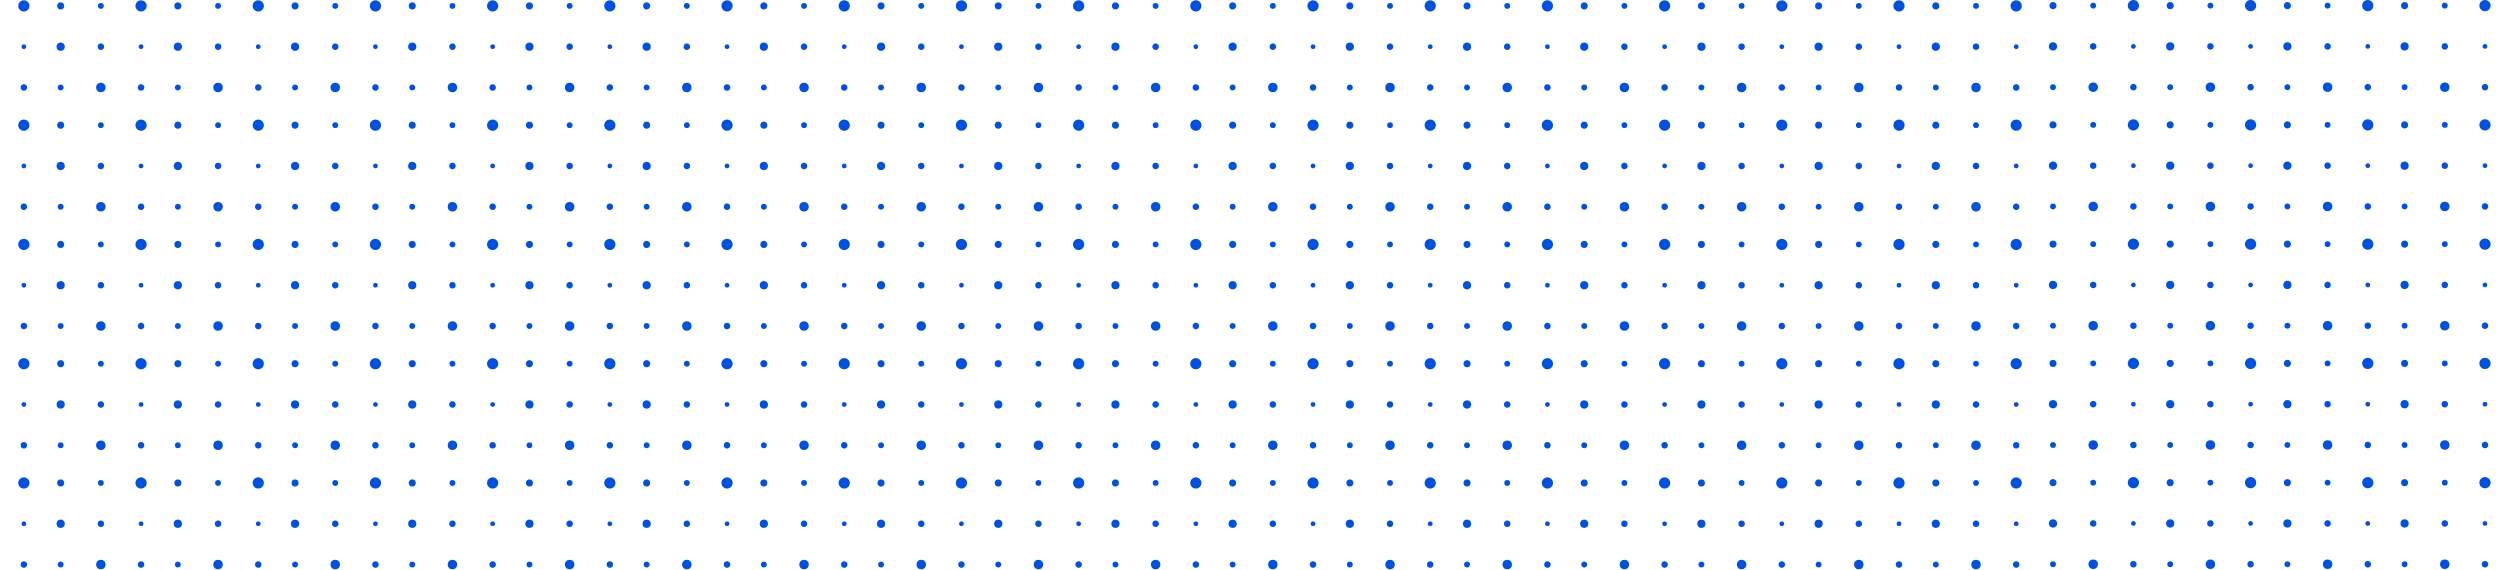 <svg width="627" height="143" viewBox="0 0 627 143" fill="none" xmlns="http://www.w3.org/2000/svg">
<circle cx="514.894" cy="141.512" r="0.741" transform="rotate(-90 514.894 141.512)" fill="#0051DD"/>
<circle cx="514.895" cy="121.055" r="0.889" transform="rotate(-90 514.895 121.055)" fill="#0051DD"/>
<circle cx="514.894" cy="131.283" r="1.038" transform="rotate(-90 514.894 131.283)" fill="#0051DD"/>
<circle cx="524.975" cy="141.512" r="1.186" transform="rotate(-90 524.975 141.512)" fill="#0051DD"/>
<circle cx="524.975" cy="131.283" r="0.815" transform="rotate(-90 524.975 131.283)" fill="#0051DD"/>
<circle cx="535.056" cy="131.283" r="0.593" transform="rotate(-90 535.056 131.283)" fill="#0051DD"/>
<circle cx="524.975" cy="121.055" r="0.741" transform="rotate(-90 524.975 121.055)" fill="#0051DD"/>
<circle cx="535.056" cy="121.054" r="1.408" transform="rotate(-90 535.056 121.054)" fill="#0051DD"/>
<circle cx="535.056" cy="141.512" r="0.815" transform="rotate(-90 535.056 141.512)" fill="#0051DD"/>
<circle cx="514.895" cy="111.602" r="0.741" transform="rotate(-90 514.895 111.602)" fill="#0051DD"/>
<circle cx="514.895" cy="91.145" r="0.889" transform="rotate(-90 514.895 91.145)" fill="#0051DD"/>
<circle cx="514.895" cy="101.374" r="1.038" transform="rotate(-90 514.895 101.374)" fill="#0051DD"/>
<circle cx="524.976" cy="111.602" r="1.186" transform="rotate(-90 524.976 111.602)" fill="#0051DD"/>
<circle cx="524.975" cy="101.373" r="0.815" transform="rotate(-90 524.975 101.373)" fill="#0051DD"/>
<circle cx="535.056" cy="101.374" r="0.593" transform="rotate(-90 535.056 101.374)" fill="#0051DD"/>
<circle cx="524.975" cy="91.145" r="0.741" transform="rotate(-90 524.975 91.145)" fill="#0051DD"/>
<circle cx="535.056" cy="91.145" r="1.408" transform="rotate(-90 535.056 91.145)" fill="#0051DD"/>
<circle cx="535.056" cy="111.602" r="0.815" transform="rotate(-90 535.056 111.602)" fill="#0051DD"/>
<circle cx="514.894" cy="81.691" r="0.741" transform="rotate(-90 514.894 81.691)" fill="#0051DD"/>
<circle cx="514.895" cy="61.233" r="0.889" transform="rotate(-90 514.895 61.233)" fill="#0051DD"/>
<circle cx="514.894" cy="71.462" r="1.038" transform="rotate(-90 514.894 71.462)" fill="#0051DD"/>
<circle cx="524.975" cy="81.69" r="1.186" transform="rotate(-90 524.975 81.69)" fill="#0051DD"/>
<circle cx="524.975" cy="71.461" r="0.815" transform="rotate(-90 524.975 71.461)" fill="#0051DD"/>
<circle cx="535.056" cy="71.462" r="0.593" transform="rotate(-90 535.056 71.462)" fill="#0051DD"/>
<circle cx="524.975" cy="61.233" r="0.741" transform="rotate(-90 524.975 61.233)" fill="#0051DD"/>
<circle cx="535.056" cy="61.233" r="1.408" transform="rotate(-90 535.056 61.233)" fill="#0051DD"/>
<circle cx="535.055" cy="81.691" r="0.815" transform="rotate(-90 535.055 81.691)" fill="#0051DD"/>
<circle cx="514.895" cy="51.777" r="0.741" transform="rotate(-90 514.895 51.777)" fill="#0051DD"/>
<circle cx="514.895" cy="31.32" r="0.889" transform="rotate(-90 514.895 31.32)" fill="#0051DD"/>
<circle cx="514.894" cy="41.549" r="1.038" transform="rotate(-90 514.894 41.549)" fill="#0051DD"/>
<circle cx="524.975" cy="51.778" r="1.186" transform="rotate(-90 524.975 51.778)" fill="#0051DD"/>
<circle cx="524.975" cy="41.549" r="0.815" transform="rotate(-90 524.975 41.549)" fill="#0051DD"/>
<circle cx="535.056" cy="41.549" r="0.593" transform="rotate(-90 535.056 41.549)" fill="#0051DD"/>
<circle cx="524.975" cy="31.32" r="0.741" transform="rotate(-90 524.975 31.32)" fill="#0051DD"/>
<circle cx="535.056" cy="31.32" r="1.408" transform="rotate(-90 535.056 31.32)" fill="#0051DD"/>
<circle cx="535.055" cy="51.778" r="0.815" transform="rotate(-90 535.055 51.778)" fill="#0051DD"/>
<circle cx="514.894" cy="21.867" r="0.741" transform="rotate(-90 514.894 21.867)" fill="#0051DD"/>
<circle cx="514.895" cy="1.409" r="0.889" transform="rotate(-90 514.895 1.409)" fill="#0051DD"/>
<circle cx="514.894" cy="11.638" r="1.038" transform="rotate(-90 514.894 11.638)" fill="#0051DD"/>
<circle cx="524.975" cy="21.867" r="1.186" transform="rotate(-90 524.975 21.867)" fill="#0051DD"/>
<circle cx="524.975" cy="11.639" r="0.815" transform="rotate(-90 524.975 11.639)" fill="#0051DD"/>
<circle cx="535.056" cy="11.638" r="0.593" transform="rotate(-90 535.056 11.638)" fill="#0051DD"/>
<circle cx="524.975" cy="1.409" r="0.741" transform="rotate(-90 524.975 1.409)" fill="#0051DD"/>
<circle cx="535.056" cy="1.409" r="1.408" transform="rotate(-90 535.056 1.409)" fill="#0051DD"/>
<circle cx="535.055" cy="21.867" r="0.815" transform="rotate(-90 535.055 21.867)" fill="#0051DD"/>
<circle cx="544.287" cy="141.512" r="0.741" transform="rotate(-90 544.287 141.512)" fill="#0051DD"/>
<circle cx="544.287" cy="121.055" r="0.889" transform="rotate(-90 544.287 121.055)" fill="#0051DD"/>
<circle cx="544.287" cy="131.283" r="1.038" transform="rotate(-90 544.287 131.283)" fill="#0051DD"/>
<circle cx="554.368" cy="141.512" r="1.186" transform="rotate(-90 554.368 141.512)" fill="#0051DD"/>
<circle cx="554.367" cy="131.283" r="0.815" transform="rotate(-90 554.367 131.283)" fill="#0051DD"/>
<circle cx="564.448" cy="131.283" r="0.593" transform="rotate(-90 564.448 131.283)" fill="#0051DD"/>
<circle cx="554.368" cy="121.055" r="0.741" transform="rotate(-90 554.368 121.055)" fill="#0051DD"/>
<circle cx="564.448" cy="121.054" r="1.408" transform="rotate(-90 564.448 121.054)" fill="#0051DD"/>
<circle cx="564.448" cy="141.512" r="0.815" transform="rotate(-90 564.448 141.512)" fill="#0051DD"/>
<circle cx="544.287" cy="111.602" r="0.741" transform="rotate(-90 544.287 111.602)" fill="#0051DD"/>
<circle cx="544.287" cy="91.145" r="0.889" transform="rotate(-90 544.287 91.145)" fill="#0051DD"/>
<circle cx="544.287" cy="101.374" r="1.038" transform="rotate(-90 544.287 101.374)" fill="#0051DD"/>
<circle cx="554.367" cy="111.602" r="1.186" transform="rotate(-90 554.367 111.602)" fill="#0051DD"/>
<circle cx="554.367" cy="101.373" r="0.815" transform="rotate(-90 554.367 101.373)" fill="#0051DD"/>
<circle cx="564.448" cy="101.374" r="0.593" transform="rotate(-90 564.448 101.374)" fill="#0051DD"/>
<circle cx="554.367" cy="91.145" r="0.741" transform="rotate(-90 554.367 91.145)" fill="#0051DD"/>
<circle cx="564.448" cy="91.145" r="1.408" transform="rotate(-90 564.448 91.145)" fill="#0051DD"/>
<circle cx="564.448" cy="111.602" r="0.815" transform="rotate(-90 564.448 111.602)" fill="#0051DD"/>
<circle cx="544.287" cy="81.691" r="0.741" transform="rotate(-90 544.287 81.691)" fill="#0051DD"/>
<circle cx="544.287" cy="61.233" r="0.889" transform="rotate(-90 544.287 61.233)" fill="#0051DD"/>
<circle cx="544.287" cy="71.462" r="1.038" transform="rotate(-90 544.287 71.462)" fill="#0051DD"/>
<circle cx="554.367" cy="81.69" r="1.186" transform="rotate(-90 554.367 81.69)" fill="#0051DD"/>
<circle cx="554.367" cy="71.461" r="0.815" transform="rotate(-90 554.367 71.461)" fill="#0051DD"/>
<circle cx="564.448" cy="71.462" r="0.593" transform="rotate(-90 564.448 71.462)" fill="#0051DD"/>
<circle cx="554.368" cy="61.233" r="0.741" transform="rotate(-90 554.368 61.233)" fill="#0051DD"/>
<circle cx="564.448" cy="61.233" r="1.408" transform="rotate(-90 564.448 61.233)" fill="#0051DD"/>
<circle cx="564.448" cy="81.69" r="0.815" transform="rotate(-90 564.448 81.69)" fill="#0051DD"/>
<circle cx="544.287" cy="51.777" r="0.741" transform="rotate(-90 544.287 51.777)" fill="#0051DD"/>
<circle cx="544.287" cy="31.32" r="0.889" transform="rotate(-90 544.287 31.32)" fill="#0051DD"/>
<circle cx="544.287" cy="41.549" r="1.038" transform="rotate(-90 544.287 41.549)" fill="#0051DD"/>
<circle cx="554.367" cy="51.778" r="1.186" transform="rotate(-90 554.367 51.778)" fill="#0051DD"/>
<circle cx="554.367" cy="41.549" r="0.815" transform="rotate(-90 554.367 41.549)" fill="#0051DD"/>
<circle cx="564.448" cy="41.549" r="0.593" transform="rotate(-90 564.448 41.549)" fill="#0051DD"/>
<circle cx="554.368" cy="31.32" r="0.741" transform="rotate(-90 554.368 31.32)" fill="#0051DD"/>
<circle cx="564.448" cy="31.32" r="1.408" transform="rotate(-90 564.448 31.32)" fill="#0051DD"/>
<circle cx="564.448" cy="51.778" r="0.815" transform="rotate(-90 564.448 51.778)" fill="#0051DD"/>
<circle cx="544.287" cy="21.866" r="0.741" transform="rotate(-90 544.287 21.866)" fill="#0051DD"/>
<circle cx="544.287" cy="1.409" r="0.889" transform="rotate(-90 544.287 1.409)" fill="#0051DD"/>
<circle cx="544.287" cy="11.638" r="1.038" transform="rotate(-90 544.287 11.638)" fill="#0051DD"/>
<circle cx="554.367" cy="21.867" r="1.186" transform="rotate(-90 554.367 21.867)" fill="#0051DD"/>
<circle cx="554.367" cy="11.638" r="0.815" transform="rotate(-90 554.367 11.638)" fill="#0051DD"/>
<circle cx="564.448" cy="11.638" r="0.593" transform="rotate(-90 564.448 11.638)" fill="#0051DD"/>
<circle cx="554.368" cy="1.409" r="0.741" transform="rotate(-90 554.368 1.409)" fill="#0051DD"/>
<circle cx="564.448" cy="1.409" r="1.408" transform="rotate(-90 564.448 1.409)" fill="#0051DD"/>
<circle cx="564.448" cy="21.866" r="0.815" transform="rotate(-90 564.448 21.866)" fill="#0051DD"/>
<circle cx="573.679" cy="141.512" r="0.741" transform="rotate(-90 573.679 141.512)" fill="#0051DD"/>
<circle cx="573.68" cy="121.055" r="0.889" transform="rotate(-90 573.68 121.055)" fill="#0051DD"/>
<circle cx="573.68" cy="131.283" r="1.038" transform="rotate(-90 573.68 131.283)" fill="#0051DD"/>
<circle cx="583.76" cy="141.512" r="1.186" transform="rotate(-90 583.76 141.512)" fill="#0051DD"/>
<circle cx="583.76" cy="131.283" r="0.815" transform="rotate(-90 583.76 131.283)" fill="#0051DD"/>
<circle cx="593.841" cy="131.283" r="0.593" transform="rotate(-90 593.841 131.283)" fill="#0051DD"/>
<circle cx="583.76" cy="121.055" r="0.741" transform="rotate(-90 583.76 121.055)" fill="#0051DD"/>
<circle cx="593.841" cy="121.054" r="1.408" transform="rotate(-90 593.841 121.054)" fill="#0051DD"/>
<circle cx="593.841" cy="141.512" r="0.815" transform="rotate(-90 593.841 141.512)" fill="#0051DD"/>
<circle cx="573.679" cy="111.602" r="0.741" transform="rotate(-90 573.679 111.602)" fill="#0051DD"/>
<circle cx="573.68" cy="91.145" r="0.889" transform="rotate(-90 573.68 91.145)" fill="#0051DD"/>
<circle cx="573.68" cy="101.374" r="1.038" transform="rotate(-90 573.68 101.374)" fill="#0051DD"/>
<circle cx="583.76" cy="111.602" r="1.186" transform="rotate(-90 583.76 111.602)" fill="#0051DD"/>
<circle cx="583.76" cy="101.373" r="0.815" transform="rotate(-90 583.76 101.373)" fill="#0051DD"/>
<circle cx="593.841" cy="101.374" r="0.593" transform="rotate(-90 593.841 101.374)" fill="#0051DD"/>
<circle cx="583.76" cy="91.145" r="0.741" transform="rotate(-90 583.76 91.145)" fill="#0051DD"/>
<circle cx="593.84" cy="91.145" r="1.408" transform="rotate(-90 593.84 91.145)" fill="#0051DD"/>
<circle cx="593.84" cy="111.602" r="0.815" transform="rotate(-90 593.84 111.602)" fill="#0051DD"/>
<circle cx="573.679" cy="81.691" r="0.741" transform="rotate(-90 573.679 81.691)" fill="#0051DD"/>
<circle cx="573.68" cy="61.233" r="0.889" transform="rotate(-90 573.68 61.233)" fill="#0051DD"/>
<circle cx="573.68" cy="71.462" r="1.038" transform="rotate(-90 573.68 71.462)" fill="#0051DD"/>
<circle cx="583.76" cy="81.69" r="1.186" transform="rotate(-90 583.76 81.69)" fill="#0051DD"/>
<circle cx="583.76" cy="71.461" r="0.815" transform="rotate(-90 583.76 71.461)" fill="#0051DD"/>
<circle cx="593.841" cy="71.462" r="0.593" transform="rotate(-90 593.841 71.462)" fill="#0051DD"/>
<circle cx="583.76" cy="61.233" r="0.741" transform="rotate(-90 583.76 61.233)" fill="#0051DD"/>
<circle cx="593.841" cy="61.233" r="1.408" transform="rotate(-90 593.841 61.233)" fill="#0051DD"/>
<circle cx="593.841" cy="81.691" r="0.815" transform="rotate(-90 593.841 81.691)" fill="#0051DD"/>
<circle cx="573.68" cy="51.777" r="0.741" transform="rotate(-90 573.68 51.777)" fill="#0051DD"/>
<circle cx="573.68" cy="31.32" r="0.889" transform="rotate(-90 573.68 31.32)" fill="#0051DD"/>
<circle cx="573.68" cy="41.549" r="1.038" transform="rotate(-90 573.68 41.549)" fill="#0051DD"/>
<circle cx="583.76" cy="51.778" r="1.186" transform="rotate(-90 583.76 51.778)" fill="#0051DD"/>
<circle cx="583.76" cy="41.549" r="0.815" transform="rotate(-90 583.76 41.549)" fill="#0051DD"/>
<circle cx="593.841" cy="41.549" r="0.593" transform="rotate(-90 593.841 41.549)" fill="#0051DD"/>
<circle cx="583.76" cy="31.32" r="0.741" transform="rotate(-90 583.76 31.32)" fill="#0051DD"/>
<circle cx="593.841" cy="31.32" r="1.408" transform="rotate(-90 593.841 31.32)" fill="#0051DD"/>
<circle cx="593.841" cy="51.778" r="0.815" transform="rotate(-90 593.841 51.778)" fill="#0051DD"/>
<circle cx="573.68" cy="21.867" r="0.741" transform="rotate(-90 573.68 21.867)" fill="#0051DD"/>
<circle cx="573.68" cy="1.409" r="0.889" transform="rotate(-90 573.68 1.409)" fill="#0051DD"/>
<circle cx="573.68" cy="11.638" r="1.038" transform="rotate(-90 573.68 11.638)" fill="#0051DD"/>
<circle cx="583.76" cy="21.867" r="1.186" transform="rotate(-90 583.76 21.867)" fill="#0051DD"/>
<circle cx="583.76" cy="11.639" r="0.815" transform="rotate(-90 583.76 11.639)" fill="#0051DD"/>
<circle cx="593.841" cy="11.638" r="0.593" transform="rotate(-90 593.841 11.638)" fill="#0051DD"/>
<circle cx="583.76" cy="1.409" r="0.741" transform="rotate(-90 583.76 1.409)" fill="#0051DD"/>
<circle cx="593.841" cy="1.409" r="1.408" transform="rotate(-90 593.841 1.409)" fill="#0051DD"/>
<circle cx="593.841" cy="21.867" r="0.815" transform="rotate(-90 593.841 21.867)" fill="#0051DD"/>
<circle cx="603.073" cy="141.512" r="0.741" transform="rotate(-90 603.073 141.512)" fill="#0051DD"/>
<circle cx="603.072" cy="121.055" r="0.889" transform="rotate(-90 603.072 121.055)" fill="#0051DD"/>
<circle cx="603.073" cy="131.283" r="1.038" transform="rotate(-90 603.073 131.283)" fill="#0051DD"/>
<circle cx="613.153" cy="141.512" r="1.186" transform="rotate(-90 613.153 141.512)" fill="#0051DD"/>
<circle cx="613.153" cy="131.283" r="0.815" transform="rotate(-90 613.153 131.283)" fill="#0051DD"/>
<circle cx="623.234" cy="131.283" r="0.593" transform="rotate(-90 623.234 131.283)" fill="#0051DD"/>
<circle cx="613.153" cy="121.055" r="0.741" transform="rotate(-90 613.153 121.055)" fill="#0051DD"/>
<circle cx="623.234" cy="121.055" r="1.408" transform="rotate(-90 623.234 121.055)" fill="#0051DD"/>
<circle cx="623.233" cy="141.512" r="0.815" transform="rotate(-90 623.233 141.512)" fill="#0051DD"/>
<circle cx="603.073" cy="111.602" r="0.741" transform="rotate(-90 603.073 111.602)" fill="#0051DD"/>
<circle cx="603.072" cy="91.145" r="0.889" transform="rotate(-90 603.072 91.145)" fill="#0051DD"/>
<circle cx="603.072" cy="101.374" r="1.038" transform="rotate(-90 603.072 101.374)" fill="#0051DD"/>
<circle cx="613.152" cy="111.602" r="1.186" transform="rotate(-90 613.152 111.602)" fill="#0051DD"/>
<circle cx="613.152" cy="101.373" r="0.815" transform="rotate(-90 613.152 101.373)" fill="#0051DD"/>
<circle cx="623.233" cy="101.374" r="0.593" transform="rotate(-90 623.233 101.374)" fill="#0051DD"/>
<circle cx="613.152" cy="91.145" r="0.741" transform="rotate(-90 613.152 91.145)" fill="#0051DD"/>
<circle cx="623.233" cy="91.145" r="1.408" transform="rotate(-90 623.233 91.145)" fill="#0051DD"/>
<circle cx="623.233" cy="111.603" r="0.815" transform="rotate(-90 623.233 111.603)" fill="#0051DD"/>
<circle cx="603.073" cy="81.691" r="0.741" transform="rotate(-90 603.073 81.691)" fill="#0051DD"/>
<circle cx="603.072" cy="61.233" r="0.889" transform="rotate(-90 603.072 61.233)" fill="#0051DD"/>
<circle cx="603.073" cy="71.462" r="1.038" transform="rotate(-90 603.073 71.462)" fill="#0051DD"/>
<circle cx="613.153" cy="81.69" r="1.186" transform="rotate(-90 613.153 81.69)" fill="#0051DD"/>
<circle cx="613.153" cy="71.461" r="0.815" transform="rotate(-90 613.153 71.461)" fill="#0051DD"/>
<circle cx="623.234" cy="71.462" r="0.593" transform="rotate(-90 623.234 71.462)" fill="#0051DD"/>
<circle cx="613.153" cy="61.233" r="0.741" transform="rotate(-90 613.153 61.233)" fill="#0051DD"/>
<circle cx="623.234" cy="61.233" r="1.408" transform="rotate(-90 623.234 61.233)" fill="#0051DD"/>
<circle cx="623.233" cy="81.691" r="0.815" transform="rotate(-90 623.233 81.691)" fill="#0051DD"/>
<circle cx="603.073" cy="51.777" r="0.741" transform="rotate(-90 603.073 51.777)" fill="#0051DD"/>
<circle cx="603.072" cy="31.32" r="0.889" transform="rotate(-90 603.072 31.32)" fill="#0051DD"/>
<circle cx="603.072" cy="41.549" r="1.038" transform="rotate(-90 603.072 41.549)" fill="#0051DD"/>
<circle cx="613.153" cy="51.778" r="1.186" transform="rotate(-90 613.153 51.778)" fill="#0051DD"/>
<circle cx="613.153" cy="41.549" r="0.815" transform="rotate(-90 613.153 41.549)" fill="#0051DD"/>
<circle cx="623.234" cy="41.549" r="0.593" transform="rotate(-90 623.234 41.549)" fill="#0051DD"/>
<circle cx="613.153" cy="31.32" r="0.741" transform="rotate(-90 613.153 31.32)" fill="#0051DD"/>
<circle cx="623.234" cy="31.32" r="1.408" transform="rotate(-90 623.234 31.32)" fill="#0051DD"/>
<circle cx="623.233" cy="51.778" r="0.815" transform="rotate(-90 623.233 51.778)" fill="#0051DD"/>
<circle cx="603.073" cy="21.867" r="0.741" transform="rotate(-90 603.073 21.867)" fill="#0051DD"/>
<circle cx="603.072" cy="1.409" r="0.889" transform="rotate(-90 603.072 1.409)" fill="#0051DD"/>
<circle cx="603.072" cy="11.638" r="1.038" transform="rotate(-90 603.072 11.638)" fill="#0051DD"/>
<circle cx="613.153" cy="21.867" r="1.186" transform="rotate(-90 613.153 21.867)" fill="#0051DD"/>
<circle cx="613.153" cy="11.639" r="0.815" transform="rotate(-90 613.153 11.639)" fill="#0051DD"/>
<circle cx="623.234" cy="11.638" r="0.593" transform="rotate(-90 623.234 11.638)" fill="#0051DD"/>
<circle cx="613.153" cy="1.409" r="0.741" transform="rotate(-90 613.153 1.409)" fill="#0051DD"/>
<circle cx="623.234" cy="1.409" r="1.408" transform="rotate(-90 623.234 1.409)" fill="#0051DD"/>
<circle cx="623.233" cy="21.867" r="0.815" transform="rotate(-90 623.233 21.867)" fill="#0051DD"/>
<circle cx="220.969" cy="141.587" r="0.741" transform="rotate(-90 220.969 141.587)" fill="#0051DD"/>
<circle cx="220.969" cy="121.129" r="0.889" transform="rotate(-90 220.969 121.129)" fill="#0051DD"/>
<circle cx="220.968" cy="131.358" r="1.038" transform="rotate(-90 220.968 131.358)" fill="#0051DD"/>
<circle cx="231.048" cy="141.587" r="1.186" transform="rotate(-90 231.048 141.587)" fill="#0051DD"/>
<circle cx="231.048" cy="131.358" r="0.815" transform="rotate(-90 231.048 131.358)" fill="#0051DD"/>
<circle cx="241.129" cy="131.358" r="0.593" transform="rotate(-90 241.129 131.358)" fill="#0051DD"/>
<circle cx="231.049" cy="121.13" r="0.741" transform="rotate(-90 231.049 121.13)" fill="#0051DD"/>
<circle cx="241.129" cy="121.129" r="1.408" transform="rotate(-90 241.129 121.129)" fill="#0051DD"/>
<circle cx="241.129" cy="141.586" r="0.815" transform="rotate(-90 241.129 141.586)" fill="#0051DD"/>
<circle cx="220.969" cy="111.675" r="0.741" transform="rotate(-90 220.969 111.675)" fill="#0051DD"/>
<circle cx="220.969" cy="91.218" r="0.889" transform="rotate(-90 220.969 91.218)" fill="#0051DD"/>
<circle cx="220.968" cy="101.447" r="1.038" transform="rotate(-90 220.968 101.447)" fill="#0051DD"/>
<circle cx="231.048" cy="111.676" r="1.186" transform="rotate(-90 231.048 111.676)" fill="#0051DD"/>
<circle cx="231.048" cy="101.447" r="0.815" transform="rotate(-90 231.048 101.447)" fill="#0051DD"/>
<circle cx="241.129" cy="101.446" r="0.593" transform="rotate(-90 241.129 101.446)" fill="#0051DD"/>
<circle cx="231.049" cy="91.218" r="0.741" transform="rotate(-90 231.049 91.218)" fill="#0051DD"/>
<circle cx="241.129" cy="91.218" r="1.408" transform="rotate(-90 241.129 91.218)" fill="#0051DD"/>
<circle cx="241.129" cy="111.676" r="0.815" transform="rotate(-90 241.129 111.676)" fill="#0051DD"/>
<circle cx="220.969" cy="81.764" r="0.741" transform="rotate(-90 220.969 81.764)" fill="#0051DD"/>
<circle cx="220.968" cy="61.306" r="0.889" transform="rotate(-90 220.968 61.306)" fill="#0051DD"/>
<circle cx="220.968" cy="71.535" r="1.038" transform="rotate(-90 220.968 71.535)" fill="#0051DD"/>
<circle cx="231.048" cy="81.764" r="1.186" transform="rotate(-90 231.048 81.764)" fill="#0051DD"/>
<circle cx="231.048" cy="71.535" r="0.815" transform="rotate(-90 231.048 71.535)" fill="#0051DD"/>
<circle cx="241.129" cy="71.534" r="0.593" transform="rotate(-90 241.129 71.534)" fill="#0051DD"/>
<circle cx="231.049" cy="61.306" r="0.741" transform="rotate(-90 231.049 61.306)" fill="#0051DD"/>
<circle cx="241.129" cy="61.306" r="1.408" transform="rotate(-90 241.129 61.306)" fill="#0051DD"/>
<circle cx="241.129" cy="81.764" r="0.815" transform="rotate(-90 241.129 81.764)" fill="#0051DD"/>
<circle cx="220.968" cy="51.853" r="0.741" transform="rotate(-90 220.968 51.853)" fill="#0051DD"/>
<circle cx="220.968" cy="31.395" r="0.889" transform="rotate(-90 220.968 31.395)" fill="#0051DD"/>
<circle cx="220.968" cy="41.624" r="1.038" transform="rotate(-90 220.968 41.624)" fill="#0051DD"/>
<circle cx="231.048" cy="51.853" r="1.186" transform="rotate(-90 231.048 51.853)" fill="#0051DD"/>
<circle cx="231.048" cy="41.625" r="0.815" transform="rotate(-90 231.048 41.625)" fill="#0051DD"/>
<circle cx="241.129" cy="41.624" r="0.593" transform="rotate(-90 241.129 41.624)" fill="#0051DD"/>
<circle cx="231.048" cy="31.395" r="0.741" transform="rotate(-90 231.048 31.395)" fill="#0051DD"/>
<circle cx="241.129" cy="31.395" r="1.408" transform="rotate(-90 241.129 31.395)" fill="#0051DD"/>
<circle cx="241.129" cy="51.853" r="0.815" transform="rotate(-90 241.129 51.853)" fill="#0051DD"/>
<circle cx="220.969" cy="21.941" r="0.741" transform="rotate(-90 220.969 21.941)" fill="#0051DD"/>
<circle cx="220.968" cy="1.483" r="0.889" transform="rotate(-90 220.968 1.483)" fill="#0051DD"/>
<circle cx="220.968" cy="11.712" r="1.038" transform="rotate(-90 220.968 11.712)" fill="#0051DD"/>
<circle cx="231.048" cy="21.941" r="1.186" transform="rotate(-90 231.048 21.941)" fill="#0051DD"/>
<circle cx="231.048" cy="11.712" r="0.815" transform="rotate(-90 231.048 11.712)" fill="#0051DD"/>
<circle cx="241.129" cy="11.711" r="0.593" transform="rotate(-90 241.129 11.711)" fill="#0051DD"/>
<circle cx="231.049" cy="1.483" r="0.741" transform="rotate(-90 231.049 1.483)" fill="#0051DD"/>
<circle cx="241.129" cy="1.483" r="1.408" transform="rotate(-90 241.129 1.483)" fill="#0051DD"/>
<circle cx="241.129" cy="21.941" r="0.815" transform="rotate(-90 241.129 21.941)" fill="#0051DD"/>
<circle cx="250.361" cy="141.587" r="0.741" transform="rotate(-90 250.361 141.587)" fill="#0051DD"/>
<circle cx="250.361" cy="121.129" r="0.889" transform="rotate(-90 250.361 121.129)" fill="#0051DD"/>
<circle cx="250.361" cy="131.358" r="1.038" transform="rotate(-90 250.361 131.358)" fill="#0051DD"/>
<circle cx="260.442" cy="141.587" r="1.186" transform="rotate(-90 260.442 141.587)" fill="#0051DD"/>
<circle cx="260.442" cy="131.358" r="0.815" transform="rotate(-90 260.442 131.358)" fill="#0051DD"/>
<circle cx="270.522" cy="131.358" r="0.593" transform="rotate(-90 270.522 131.358)" fill="#0051DD"/>
<circle cx="260.442" cy="121.13" r="0.741" transform="rotate(-90 260.442 121.13)" fill="#0051DD"/>
<circle cx="270.522" cy="121.129" r="1.408" transform="rotate(-90 270.522 121.129)" fill="#0051DD"/>
<circle cx="270.522" cy="141.586" r="0.815" transform="rotate(-90 270.522 141.586)" fill="#0051DD"/>
<circle cx="250.361" cy="111.675" r="0.741" transform="rotate(-90 250.361 111.675)" fill="#0051DD"/>
<circle cx="250.361" cy="91.218" r="0.889" transform="rotate(-90 250.361 91.218)" fill="#0051DD"/>
<circle cx="250.361" cy="101.447" r="1.038" transform="rotate(-90 250.361 101.447)" fill="#0051DD"/>
<circle cx="260.442" cy="111.675" r="1.186" transform="rotate(-90 260.442 111.675)" fill="#0051DD"/>
<circle cx="260.442" cy="101.447" r="0.815" transform="rotate(-90 260.442 101.447)" fill="#0051DD"/>
<circle cx="270.522" cy="101.446" r="0.593" transform="rotate(-90 270.522 101.446)" fill="#0051DD"/>
<circle cx="260.442" cy="91.218" r="0.741" transform="rotate(-90 260.442 91.218)" fill="#0051DD"/>
<circle cx="270.522" cy="91.218" r="1.408" transform="rotate(-90 270.522 91.218)" fill="#0051DD"/>
<circle cx="270.522" cy="111.676" r="0.815" transform="rotate(-90 270.522 111.676)" fill="#0051DD"/>
<circle cx="250.361" cy="81.764" r="0.741" transform="rotate(-90 250.361 81.764)" fill="#0051DD"/>
<circle cx="250.361" cy="61.306" r="0.889" transform="rotate(-90 250.361 61.306)" fill="#0051DD"/>
<circle cx="250.361" cy="71.535" r="1.038" transform="rotate(-90 250.361 71.535)" fill="#0051DD"/>
<circle cx="260.442" cy="81.764" r="1.186" transform="rotate(-90 260.442 81.764)" fill="#0051DD"/>
<circle cx="260.442" cy="71.535" r="0.815" transform="rotate(-90 260.442 71.535)" fill="#0051DD"/>
<circle cx="270.522" cy="71.534" r="0.593" transform="rotate(-90 270.522 71.534)" fill="#0051DD"/>
<circle cx="260.442" cy="61.306" r="0.741" transform="rotate(-90 260.442 61.306)" fill="#0051DD"/>
<circle cx="270.522" cy="61.306" r="1.408" transform="rotate(-90 270.522 61.306)" fill="#0051DD"/>
<circle cx="270.522" cy="81.764" r="0.815" transform="rotate(-90 270.522 81.764)" fill="#0051DD"/>
<circle cx="250.361" cy="51.853" r="0.741" transform="rotate(-90 250.361 51.853)" fill="#0051DD"/>
<circle cx="250.361" cy="31.395" r="0.889" transform="rotate(-90 250.361 31.395)" fill="#0051DD"/>
<circle cx="250.361" cy="41.624" r="1.038" transform="rotate(-90 250.361 41.624)" fill="#0051DD"/>
<circle cx="260.442" cy="51.853" r="1.186" transform="rotate(-90 260.442 51.853)" fill="#0051DD"/>
<circle cx="260.442" cy="41.625" r="0.815" transform="rotate(-90 260.442 41.625)" fill="#0051DD"/>
<circle cx="270.522" cy="41.624" r="0.593" transform="rotate(-90 270.522 41.624)" fill="#0051DD"/>
<circle cx="260.442" cy="31.395" r="0.741" transform="rotate(-90 260.442 31.395)" fill="#0051DD"/>
<circle cx="270.522" cy="31.395" r="1.408" transform="rotate(-90 270.522 31.395)" fill="#0051DD"/>
<circle cx="270.522" cy="51.853" r="0.815" transform="rotate(-90 270.522 51.853)" fill="#0051DD"/>
<circle cx="250.361" cy="21.941" r="0.741" transform="rotate(-90 250.361 21.941)" fill="#0051DD"/>
<circle cx="250.361" cy="1.483" r="0.889" transform="rotate(-90 250.361 1.483)" fill="#0051DD"/>
<circle cx="250.361" cy="11.712" r="1.038" transform="rotate(-90 250.361 11.712)" fill="#0051DD"/>
<circle cx="260.442" cy="21.941" r="1.186" transform="rotate(-90 260.442 21.941)" fill="#0051DD"/>
<circle cx="260.442" cy="11.712" r="0.815" transform="rotate(-90 260.442 11.712)" fill="#0051DD"/>
<circle cx="270.522" cy="11.711" r="0.593" transform="rotate(-90 270.522 11.711)" fill="#0051DD"/>
<circle cx="260.442" cy="1.483" r="0.741" transform="rotate(-90 260.442 1.483)" fill="#0051DD"/>
<circle cx="270.523" cy="1.483" r="1.408" transform="rotate(-90 270.523 1.483)" fill="#0051DD"/>
<circle cx="270.522" cy="21.941" r="0.815" transform="rotate(-90 270.522 21.941)" fill="#0051DD"/>
<circle cx="279.753" cy="141.587" r="0.741" transform="rotate(-90 279.753 141.587)" fill="#0051DD"/>
<circle cx="279.753" cy="121.129" r="0.889" transform="rotate(-90 279.753 121.129)" fill="#0051DD"/>
<circle cx="279.753" cy="131.358" r="1.038" transform="rotate(-90 279.753 131.358)" fill="#0051DD"/>
<circle cx="289.834" cy="141.587" r="1.186" transform="rotate(-90 289.834 141.587)" fill="#0051DD"/>
<circle cx="289.834" cy="131.358" r="0.815" transform="rotate(-90 289.834 131.358)" fill="#0051DD"/>
<circle cx="299.914" cy="131.358" r="0.593" transform="rotate(-90 299.914 131.358)" fill="#0051DD"/>
<circle cx="289.834" cy="121.13" r="0.741" transform="rotate(-90 289.834 121.13)" fill="#0051DD"/>
<circle cx="299.914" cy="121.129" r="1.408" transform="rotate(-90 299.914 121.129)" fill="#0051DD"/>
<circle cx="299.914" cy="141.586" r="0.815" transform="rotate(-90 299.914 141.586)" fill="#0051DD"/>
<circle cx="279.753" cy="111.675" r="0.741" transform="rotate(-90 279.753 111.675)" fill="#0051DD"/>
<circle cx="279.753" cy="91.218" r="0.889" transform="rotate(-90 279.753 91.218)" fill="#0051DD"/>
<circle cx="279.753" cy="101.447" r="1.038" transform="rotate(-90 279.753 101.447)" fill="#0051DD"/>
<circle cx="289.834" cy="111.676" r="1.186" transform="rotate(-90 289.834 111.676)" fill="#0051DD"/>
<circle cx="289.834" cy="101.447" r="0.815" transform="rotate(-90 289.834 101.447)" fill="#0051DD"/>
<circle cx="299.914" cy="101.447" r="0.593" transform="rotate(-90 299.914 101.447)" fill="#0051DD"/>
<circle cx="289.834" cy="91.218" r="0.741" transform="rotate(-90 289.834 91.218)" fill="#0051DD"/>
<circle cx="299.914" cy="91.218" r="1.408" transform="rotate(-90 299.914 91.218)" fill="#0051DD"/>
<circle cx="299.914" cy="111.675" r="0.815" transform="rotate(-90 299.914 111.675)" fill="#0051DD"/>
<circle cx="279.753" cy="81.764" r="0.741" transform="rotate(-90 279.753 81.764)" fill="#0051DD"/>
<circle cx="279.753" cy="61.306" r="0.889" transform="rotate(-90 279.753 61.306)" fill="#0051DD"/>
<circle cx="279.753" cy="71.536" r="1.038" transform="rotate(-90 279.753 71.536)" fill="#0051DD"/>
<circle cx="289.834" cy="81.765" r="1.186" transform="rotate(-90 289.834 81.765)" fill="#0051DD"/>
<circle cx="289.833" cy="71.536" r="0.815" transform="rotate(-90 289.833 71.536)" fill="#0051DD"/>
<circle cx="299.914" cy="71.535" r="0.593" transform="rotate(-90 299.914 71.535)" fill="#0051DD"/>
<circle cx="289.833" cy="61.307" r="0.741" transform="rotate(-90 289.833 61.307)" fill="#0051DD"/>
<circle cx="299.914" cy="61.307" r="1.408" transform="rotate(-90 299.914 61.307)" fill="#0051DD"/>
<circle cx="299.914" cy="81.764" r="0.815" transform="rotate(-90 299.914 81.764)" fill="#0051DD"/>
<circle cx="279.753" cy="51.853" r="0.741" transform="rotate(-90 279.753 51.853)" fill="#0051DD"/>
<circle cx="279.753" cy="31.395" r="0.889" transform="rotate(-90 279.753 31.395)" fill="#0051DD"/>
<circle cx="279.753" cy="41.624" r="1.038" transform="rotate(-90 279.753 41.624)" fill="#0051DD"/>
<circle cx="289.834" cy="51.853" r="1.186" transform="rotate(-90 289.834 51.853)" fill="#0051DD"/>
<circle cx="289.833" cy="41.623" r="0.815" transform="rotate(-90 289.833 41.623)" fill="#0051DD"/>
<circle cx="299.914" cy="41.624" r="0.593" transform="rotate(-90 299.914 41.624)" fill="#0051DD"/>
<circle cx="289.833" cy="31.395" r="0.741" transform="rotate(-90 289.833 31.395)" fill="#0051DD"/>
<circle cx="299.914" cy="31.395" r="1.408" transform="rotate(-90 299.914 31.395)" fill="#0051DD"/>
<circle cx="299.914" cy="51.852" r="0.815" transform="rotate(-90 299.914 51.852)" fill="#0051DD"/>
<circle cx="279.753" cy="21.941" r="0.741" transform="rotate(-90 279.753 21.941)" fill="#0051DD"/>
<circle cx="279.753" cy="1.483" r="0.889" transform="rotate(-90 279.753 1.483)" fill="#0051DD"/>
<circle cx="279.753" cy="11.713" r="1.038" transform="rotate(-90 279.753 11.713)" fill="#0051DD"/>
<circle cx="289.834" cy="21.942" r="1.186" transform="rotate(-90 289.834 21.942)" fill="#0051DD"/>
<circle cx="289.833" cy="11.713" r="0.815" transform="rotate(-90 289.833 11.713)" fill="#0051DD"/>
<circle cx="299.914" cy="11.713" r="0.593" transform="rotate(-90 299.914 11.713)" fill="#0051DD"/>
<circle cx="289.833" cy="1.484" r="0.741" transform="rotate(-90 289.833 1.484)" fill="#0051DD"/>
<circle cx="299.914" cy="1.484" r="1.408" transform="rotate(-90 299.914 1.484)" fill="#0051DD"/>
<circle cx="299.914" cy="21.941" r="0.815" transform="rotate(-90 299.914 21.941)" fill="#0051DD"/>
<circle cx="309.146" cy="141.587" r="0.741" transform="rotate(-90 309.146 141.587)" fill="#0051DD"/>
<circle cx="309.147" cy="121.129" r="0.889" transform="rotate(-90 309.147 121.129)" fill="#0051DD"/>
<circle cx="309.146" cy="131.358" r="1.038" transform="rotate(-90 309.146 131.358)" fill="#0051DD"/>
<circle cx="319.226" cy="141.587" r="1.186" transform="rotate(-90 319.226 141.587)" fill="#0051DD"/>
<circle cx="319.227" cy="131.358" r="0.815" transform="rotate(-90 319.227 131.358)" fill="#0051DD"/>
<circle cx="329.307" cy="131.358" r="0.593" transform="rotate(-90 329.307 131.358)" fill="#0051DD"/>
<circle cx="319.227" cy="121.13" r="0.741" transform="rotate(-90 319.227 121.13)" fill="#0051DD"/>
<circle cx="329.307" cy="121.129" r="1.408" transform="rotate(-90 329.307 121.129)" fill="#0051DD"/>
<circle cx="329.307" cy="141.586" r="0.815" transform="rotate(-90 329.307 141.586)" fill="#0051DD"/>
<circle cx="309.146" cy="111.675" r="0.741" transform="rotate(-90 309.146 111.675)" fill="#0051DD"/>
<circle cx="309.147" cy="91.218" r="0.889" transform="rotate(-90 309.147 91.218)" fill="#0051DD"/>
<circle cx="309.146" cy="101.447" r="1.038" transform="rotate(-90 309.146 101.447)" fill="#0051DD"/>
<circle cx="319.226" cy="111.675" r="1.186" transform="rotate(-90 319.226 111.675)" fill="#0051DD"/>
<circle cx="319.227" cy="101.447" r="0.815" transform="rotate(-90 319.227 101.447)" fill="#0051DD"/>
<circle cx="329.307" cy="101.446" r="0.593" transform="rotate(-90 329.307 101.446)" fill="#0051DD"/>
<circle cx="319.227" cy="91.218" r="0.741" transform="rotate(-90 319.227 91.218)" fill="#0051DD"/>
<circle cx="329.307" cy="91.218" r="1.408" transform="rotate(-90 329.307 91.218)" fill="#0051DD"/>
<circle cx="329.307" cy="111.676" r="0.815" transform="rotate(-90 329.307 111.676)" fill="#0051DD"/>
<circle cx="309.146" cy="81.764" r="0.741" transform="rotate(-90 309.146 81.764)" fill="#0051DD"/>
<circle cx="309.147" cy="61.306" r="0.889" transform="rotate(-90 309.147 61.306)" fill="#0051DD"/>
<circle cx="309.146" cy="71.535" r="1.038" transform="rotate(-90 309.146 71.535)" fill="#0051DD"/>
<circle cx="319.227" cy="81.764" r="1.186" transform="rotate(-90 319.227 81.764)" fill="#0051DD"/>
<circle cx="319.226" cy="71.535" r="0.815" transform="rotate(-90 319.226 71.535)" fill="#0051DD"/>
<circle cx="329.307" cy="71.534" r="0.593" transform="rotate(-90 329.307 71.534)" fill="#0051DD"/>
<circle cx="319.227" cy="61.306" r="0.741" transform="rotate(-90 319.227 61.306)" fill="#0051DD"/>
<circle cx="329.307" cy="61.306" r="1.408" transform="rotate(-90 329.307 61.306)" fill="#0051DD"/>
<circle cx="329.307" cy="81.764" r="0.815" transform="rotate(-90 329.307 81.764)" fill="#0051DD"/>
<circle cx="309.146" cy="51.853" r="0.741" transform="rotate(-90 309.146 51.853)" fill="#0051DD"/>
<circle cx="309.147" cy="31.395" r="0.889" transform="rotate(-90 309.147 31.395)" fill="#0051DD"/>
<circle cx="309.146" cy="41.624" r="1.038" transform="rotate(-90 309.146 41.624)" fill="#0051DD"/>
<circle cx="319.226" cy="51.853" r="1.186" transform="rotate(-90 319.226 51.853)" fill="#0051DD"/>
<circle cx="319.227" cy="41.625" r="0.815" transform="rotate(-90 319.227 41.625)" fill="#0051DD"/>
<circle cx="329.307" cy="41.624" r="0.593" transform="rotate(-90 329.307 41.624)" fill="#0051DD"/>
<circle cx="319.227" cy="31.395" r="0.741" transform="rotate(-90 319.227 31.395)" fill="#0051DD"/>
<circle cx="329.307" cy="31.395" r="1.408" transform="rotate(-90 329.307 31.395)" fill="#0051DD"/>
<circle cx="329.307" cy="51.853" r="0.815" transform="rotate(-90 329.307 51.853)" fill="#0051DD"/>
<circle cx="309.146" cy="21.941" r="0.741" transform="rotate(-90 309.146 21.941)" fill="#0051DD"/>
<circle cx="309.147" cy="1.483" r="0.889" transform="rotate(-90 309.147 1.483)" fill="#0051DD"/>
<circle cx="309.146" cy="11.712" r="1.038" transform="rotate(-90 309.146 11.712)" fill="#0051DD"/>
<circle cx="319.227" cy="21.941" r="1.186" transform="rotate(-90 319.227 21.941)" fill="#0051DD"/>
<circle cx="319.227" cy="11.712" r="0.815" transform="rotate(-90 319.227 11.712)" fill="#0051DD"/>
<circle cx="329.308" cy="11.711" r="0.593" transform="rotate(-90 329.308 11.711)" fill="#0051DD"/>
<circle cx="319.227" cy="1.483" r="0.741" transform="rotate(-90 319.227 1.483)" fill="#0051DD"/>
<circle cx="329.307" cy="1.483" r="1.408" transform="rotate(-90 329.307 1.483)" fill="#0051DD"/>
<circle cx="329.307" cy="21.941" r="0.815" transform="rotate(-90 329.307 21.941)" fill="#0051DD"/>
<circle cx="338.539" cy="141.587" r="0.741" transform="rotate(-90 338.539 141.587)" fill="#0051DD"/>
<circle cx="338.539" cy="121.129" r="0.889" transform="rotate(-90 338.539 121.129)" fill="#0051DD"/>
<circle cx="338.539" cy="131.358" r="1.038" transform="rotate(-90 338.539 131.358)" fill="#0051DD"/>
<circle cx="348.619" cy="141.587" r="1.186" transform="rotate(-90 348.619 141.587)" fill="#0051DD"/>
<circle cx="348.619" cy="131.358" r="0.815" transform="rotate(-90 348.619 131.358)" fill="#0051DD"/>
<circle cx="358.7" cy="131.358" r="0.593" transform="rotate(-90 358.7 131.358)" fill="#0051DD"/>
<circle cx="348.619" cy="121.13" r="0.741" transform="rotate(-90 348.619 121.13)" fill="#0051DD"/>
<circle cx="358.7" cy="121.129" r="1.408" transform="rotate(-90 358.7 121.129)" fill="#0051DD"/>
<circle cx="358.7" cy="141.586" r="0.815" transform="rotate(-90 358.7 141.586)" fill="#0051DD"/>
<circle cx="338.539" cy="111.675" r="0.741" transform="rotate(-90 338.539 111.675)" fill="#0051DD"/>
<circle cx="338.539" cy="91.218" r="0.889" transform="rotate(-90 338.539 91.218)" fill="#0051DD"/>
<circle cx="338.539" cy="101.447" r="1.038" transform="rotate(-90 338.539 101.447)" fill="#0051DD"/>
<circle cx="348.619" cy="111.675" r="1.186" transform="rotate(-90 348.619 111.675)" fill="#0051DD"/>
<circle cx="348.619" cy="101.447" r="0.815" transform="rotate(-90 348.619 101.447)" fill="#0051DD"/>
<circle cx="358.7" cy="101.447" r="0.593" transform="rotate(-90 358.7 101.447)" fill="#0051DD"/>
<circle cx="348.619" cy="91.218" r="0.741" transform="rotate(-90 348.619 91.218)" fill="#0051DD"/>
<circle cx="358.7" cy="91.218" r="1.408" transform="rotate(-90 358.7 91.218)" fill="#0051DD"/>
<circle cx="358.699" cy="111.676" r="0.815" transform="rotate(-90 358.699 111.676)" fill="#0051DD"/>
<circle cx="338.539" cy="81.764" r="0.741" transform="rotate(-90 338.539 81.764)" fill="#0051DD"/>
<circle cx="338.539" cy="61.306" r="0.889" transform="rotate(-90 338.539 61.306)" fill="#0051DD"/>
<circle cx="338.539" cy="71.535" r="1.038" transform="rotate(-90 338.539 71.535)" fill="#0051DD"/>
<circle cx="348.619" cy="81.764" r="1.186" transform="rotate(-90 348.619 81.764)" fill="#0051DD"/>
<circle cx="348.619" cy="71.535" r="0.815" transform="rotate(-90 348.619 71.535)" fill="#0051DD"/>
<circle cx="358.7" cy="71.534" r="0.593" transform="rotate(-90 358.7 71.534)" fill="#0051DD"/>
<circle cx="348.619" cy="61.306" r="0.741" transform="rotate(-90 348.619 61.306)" fill="#0051DD"/>
<circle cx="358.7" cy="61.306" r="1.408" transform="rotate(-90 358.7 61.306)" fill="#0051DD"/>
<circle cx="358.7" cy="81.764" r="0.815" transform="rotate(-90 358.7 81.764)" fill="#0051DD"/>
<circle cx="338.539" cy="51.853" r="0.741" transform="rotate(-90 338.539 51.853)" fill="#0051DD"/>
<circle cx="338.539" cy="31.395" r="0.889" transform="rotate(-90 338.539 31.395)" fill="#0051DD"/>
<circle cx="338.539" cy="41.624" r="1.038" transform="rotate(-90 338.539 41.624)" fill="#0051DD"/>
<circle cx="348.619" cy="51.853" r="1.186" transform="rotate(-90 348.619 51.853)" fill="#0051DD"/>
<circle cx="348.619" cy="41.625" r="0.815" transform="rotate(-90 348.619 41.625)" fill="#0051DD"/>
<circle cx="358.7" cy="41.624" r="0.593" transform="rotate(-90 358.7 41.624)" fill="#0051DD"/>
<circle cx="348.619" cy="31.395" r="0.741" transform="rotate(-90 348.619 31.395)" fill="#0051DD"/>
<circle cx="358.7" cy="31.395" r="1.408" transform="rotate(-90 358.7 31.395)" fill="#0051DD"/>
<circle cx="358.699" cy="51.853" r="0.815" transform="rotate(-90 358.699 51.853)" fill="#0051DD"/>
<circle cx="338.539" cy="21.941" r="0.741" transform="rotate(-90 338.539 21.941)" fill="#0051DD"/>
<circle cx="338.539" cy="1.483" r="0.889" transform="rotate(-90 338.539 1.483)" fill="#0051DD"/>
<circle cx="338.539" cy="11.712" r="1.038" transform="rotate(-90 338.539 11.712)" fill="#0051DD"/>
<circle cx="348.619" cy="21.941" r="1.186" transform="rotate(-90 348.619 21.941)" fill="#0051DD"/>
<circle cx="348.619" cy="11.712" r="0.815" transform="rotate(-90 348.619 11.712)" fill="#0051DD"/>
<circle cx="358.7" cy="11.711" r="0.593" transform="rotate(-90 358.7 11.711)" fill="#0051DD"/>
<circle cx="348.62" cy="1.483" r="0.741" transform="rotate(-90 348.62 1.483)" fill="#0051DD"/>
<circle cx="358.7" cy="1.483" r="1.408" transform="rotate(-90 358.7 1.483)" fill="#0051DD"/>
<circle cx="358.7" cy="21.941" r="0.815" transform="rotate(-90 358.7 21.941)" fill="#0051DD"/>
<circle cx="367.931" cy="141.587" r="0.741" transform="rotate(-90 367.931 141.587)" fill="#0051DD"/>
<circle cx="367.932" cy="121.129" r="0.889" transform="rotate(-90 367.932 121.129)" fill="#0051DD"/>
<circle cx="367.931" cy="131.358" r="1.038" transform="rotate(-90 367.931 131.358)" fill="#0051DD"/>
<circle cx="378.012" cy="141.587" r="1.186" transform="rotate(-90 378.012 141.587)" fill="#0051DD"/>
<circle cx="378.012" cy="131.358" r="0.815" transform="rotate(-90 378.012 131.358)" fill="#0051DD"/>
<circle cx="388.093" cy="131.358" r="0.593" transform="rotate(-90 388.093 131.358)" fill="#0051DD"/>
<circle cx="378.012" cy="121.13" r="0.741" transform="rotate(-90 378.012 121.13)" fill="#0051DD"/>
<circle cx="388.092" cy="121.129" r="1.408" transform="rotate(-90 388.092 121.129)" fill="#0051DD"/>
<circle cx="388.092" cy="141.586" r="0.815" transform="rotate(-90 388.092 141.586)" fill="#0051DD"/>
<circle cx="367.931" cy="111.675" r="0.741" transform="rotate(-90 367.931 111.675)" fill="#0051DD"/>
<circle cx="367.932" cy="91.218" r="0.889" transform="rotate(-90 367.932 91.218)" fill="#0051DD"/>
<circle cx="367.931" cy="101.447" r="1.038" transform="rotate(-90 367.931 101.447)" fill="#0051DD"/>
<circle cx="378.012" cy="111.675" r="1.186" transform="rotate(-90 378.012 111.675)" fill="#0051DD"/>
<circle cx="378.012" cy="101.447" r="0.815" transform="rotate(-90 378.012 101.447)" fill="#0051DD"/>
<circle cx="388.093" cy="101.446" r="0.593" transform="rotate(-90 388.093 101.446)" fill="#0051DD"/>
<circle cx="378.012" cy="91.218" r="0.741" transform="rotate(-90 378.012 91.218)" fill="#0051DD"/>
<circle cx="388.092" cy="91.218" r="1.408" transform="rotate(-90 388.092 91.218)" fill="#0051DD"/>
<circle cx="388.092" cy="111.676" r="0.815" transform="rotate(-90 388.092 111.676)" fill="#0051DD"/>
<circle cx="367.931" cy="81.764" r="0.741" transform="rotate(-90 367.931 81.764)" fill="#0051DD"/>
<circle cx="367.932" cy="61.306" r="0.889" transform="rotate(-90 367.932 61.306)" fill="#0051DD"/>
<circle cx="367.931" cy="71.535" r="1.038" transform="rotate(-90 367.931 71.535)" fill="#0051DD"/>
<circle cx="378.012" cy="81.764" r="1.186" transform="rotate(-90 378.012 81.764)" fill="#0051DD"/>
<circle cx="378.012" cy="71.535" r="0.815" transform="rotate(-90 378.012 71.535)" fill="#0051DD"/>
<circle cx="388.093" cy="71.534" r="0.593" transform="rotate(-90 388.093 71.534)" fill="#0051DD"/>
<circle cx="378.012" cy="61.306" r="0.741" transform="rotate(-90 378.012 61.306)" fill="#0051DD"/>
<circle cx="388.092" cy="61.306" r="1.408" transform="rotate(-90 388.092 61.306)" fill="#0051DD"/>
<circle cx="388.092" cy="81.764" r="0.815" transform="rotate(-90 388.092 81.764)" fill="#0051DD"/>
<circle cx="367.931" cy="51.853" r="0.741" transform="rotate(-90 367.931 51.853)" fill="#0051DD"/>
<circle cx="367.932" cy="31.395" r="0.889" transform="rotate(-90 367.932 31.395)" fill="#0051DD"/>
<circle cx="367.931" cy="41.624" r="1.038" transform="rotate(-90 367.931 41.624)" fill="#0051DD"/>
<circle cx="378.012" cy="51.853" r="1.186" transform="rotate(-90 378.012 51.853)" fill="#0051DD"/>
<circle cx="378.012" cy="41.625" r="0.815" transform="rotate(-90 378.012 41.625)" fill="#0051DD"/>
<circle cx="388.093" cy="41.624" r="0.593" transform="rotate(-90 388.093 41.624)" fill="#0051DD"/>
<circle cx="378.012" cy="31.395" r="0.741" transform="rotate(-90 378.012 31.395)" fill="#0051DD"/>
<circle cx="388.092" cy="31.395" r="1.408" transform="rotate(-90 388.092 31.395)" fill="#0051DD"/>
<circle cx="388.092" cy="51.853" r="0.815" transform="rotate(-90 388.092 51.853)" fill="#0051DD"/>
<circle cx="367.931" cy="21.941" r="0.741" transform="rotate(-90 367.931 21.941)" fill="#0051DD"/>
<circle cx="367.932" cy="1.483" r="0.889" transform="rotate(-90 367.932 1.483)" fill="#0051DD"/>
<circle cx="367.931" cy="11.712" r="1.038" transform="rotate(-90 367.931 11.712)" fill="#0051DD"/>
<circle cx="378.012" cy="21.941" r="1.186" transform="rotate(-90 378.012 21.941)" fill="#0051DD"/>
<circle cx="378.012" cy="11.712" r="0.815" transform="rotate(-90 378.012 11.712)" fill="#0051DD"/>
<circle cx="388.093" cy="11.711" r="0.593" transform="rotate(-90 388.093 11.711)" fill="#0051DD"/>
<circle cx="378.012" cy="1.483" r="0.741" transform="rotate(-90 378.012 1.483)" fill="#0051DD"/>
<circle cx="388.093" cy="1.483" r="1.408" transform="rotate(-90 388.093 1.483)" fill="#0051DD"/>
<circle cx="388.092" cy="21.941" r="0.815" transform="rotate(-90 388.092 21.941)" fill="#0051DD"/>
<circle cx="397.324" cy="141.587" r="0.741" transform="rotate(-90 397.324 141.587)" fill="#0051DD"/>
<circle cx="397.324" cy="121.129" r="0.889" transform="rotate(-90 397.324 121.129)" fill="#0051DD"/>
<circle cx="397.324" cy="131.358" r="1.038" transform="rotate(-90 397.324 131.358)" fill="#0051DD"/>
<circle cx="407.404" cy="141.587" r="1.186" transform="rotate(-90 407.404 141.587)" fill="#0051DD"/>
<circle cx="407.404" cy="131.358" r="0.815" transform="rotate(-90 407.404 131.358)" fill="#0051DD"/>
<circle cx="417.485" cy="131.358" r="0.593" transform="rotate(-90 417.485 131.358)" fill="#0051DD"/>
<circle cx="407.404" cy="121.13" r="0.741" transform="rotate(-90 407.404 121.13)" fill="#0051DD"/>
<circle cx="417.485" cy="121.129" r="1.408" transform="rotate(-90 417.485 121.129)" fill="#0051DD"/>
<circle cx="417.485" cy="141.586" r="0.815" transform="rotate(-90 417.485 141.586)" fill="#0051DD"/>
<circle cx="397.324" cy="111.675" r="0.741" transform="rotate(-90 397.324 111.675)" fill="#0051DD"/>
<circle cx="397.324" cy="91.218" r="0.889" transform="rotate(-90 397.324 91.218)" fill="#0051DD"/>
<circle cx="397.324" cy="101.447" r="1.038" transform="rotate(-90 397.324 101.447)" fill="#0051DD"/>
<circle cx="407.404" cy="111.675" r="1.186" transform="rotate(-90 407.404 111.675)" fill="#0051DD"/>
<circle cx="407.404" cy="101.447" r="0.815" transform="rotate(-90 407.404 101.447)" fill="#0051DD"/>
<circle cx="417.485" cy="101.446" r="0.593" transform="rotate(-90 417.485 101.446)" fill="#0051DD"/>
<circle cx="407.404" cy="91.218" r="0.741" transform="rotate(-90 407.404 91.218)" fill="#0051DD"/>
<circle cx="417.485" cy="91.218" r="1.408" transform="rotate(-90 417.485 91.218)" fill="#0051DD"/>
<circle cx="417.485" cy="111.676" r="0.815" transform="rotate(-90 417.485 111.676)" fill="#0051DD"/>
<circle cx="397.324" cy="81.764" r="0.741" transform="rotate(-90 397.324 81.764)" fill="#0051DD"/>
<circle cx="397.324" cy="61.306" r="0.889" transform="rotate(-90 397.324 61.306)" fill="#0051DD"/>
<circle cx="397.324" cy="71.535" r="1.038" transform="rotate(-90 397.324 71.535)" fill="#0051DD"/>
<circle cx="407.404" cy="81.764" r="1.186" transform="rotate(-90 407.404 81.764)" fill="#0051DD"/>
<circle cx="407.404" cy="71.535" r="0.815" transform="rotate(-90 407.404 71.535)" fill="#0051DD"/>
<circle cx="417.485" cy="71.534" r="0.593" transform="rotate(-90 417.485 71.534)" fill="#0051DD"/>
<circle cx="407.404" cy="61.306" r="0.741" transform="rotate(-90 407.404 61.306)" fill="#0051DD"/>
<circle cx="417.485" cy="61.306" r="1.408" transform="rotate(-90 417.485 61.306)" fill="#0051DD"/>
<circle cx="417.485" cy="81.764" r="0.815" transform="rotate(-90 417.485 81.764)" fill="#0051DD"/>
<circle cx="397.324" cy="51.853" r="0.741" transform="rotate(-90 397.324 51.853)" fill="#0051DD"/>
<circle cx="397.324" cy="31.395" r="0.889" transform="rotate(-90 397.324 31.395)" fill="#0051DD"/>
<circle cx="397.324" cy="41.624" r="1.038" transform="rotate(-90 397.324 41.624)" fill="#0051DD"/>
<circle cx="407.404" cy="51.853" r="1.186" transform="rotate(-90 407.404 51.853)" fill="#0051DD"/>
<circle cx="407.404" cy="41.625" r="0.815" transform="rotate(-90 407.404 41.625)" fill="#0051DD"/>
<circle cx="417.485" cy="41.624" r="0.593" transform="rotate(-90 417.485 41.624)" fill="#0051DD"/>
<circle cx="407.404" cy="31.395" r="0.741" transform="rotate(-90 407.404 31.395)" fill="#0051DD"/>
<circle cx="417.485" cy="31.395" r="1.408" transform="rotate(-90 417.485 31.395)" fill="#0051DD"/>
<circle cx="417.485" cy="51.853" r="0.815" transform="rotate(-90 417.485 51.853)" fill="#0051DD"/>
<circle cx="397.324" cy="21.941" r="0.741" transform="rotate(-90 397.324 21.941)" fill="#0051DD"/>
<circle cx="397.324" cy="1.483" r="0.889" transform="rotate(-90 397.324 1.483)" fill="#0051DD"/>
<circle cx="397.324" cy="11.712" r="1.038" transform="rotate(-90 397.324 11.712)" fill="#0051DD"/>
<circle cx="407.404" cy="21.941" r="1.186" transform="rotate(-90 407.404 21.941)" fill="#0051DD"/>
<circle cx="407.404" cy="11.712" r="0.815" transform="rotate(-90 407.404 11.712)" fill="#0051DD"/>
<circle cx="417.485" cy="11.711" r="0.593" transform="rotate(-90 417.485 11.711)" fill="#0051DD"/>
<circle cx="407.404" cy="1.483" r="0.741" transform="rotate(-90 407.404 1.483)" fill="#0051DD"/>
<circle cx="417.485" cy="1.483" r="1.408" transform="rotate(-90 417.485 1.483)" fill="#0051DD"/>
<circle cx="417.485" cy="21.941" r="0.815" transform="rotate(-90 417.485 21.941)" fill="#0051DD"/>
<circle cx="426.716" cy="141.587" r="0.741" transform="rotate(-90 426.716 141.587)" fill="#0051DD"/>
<circle cx="426.716" cy="121.129" r="0.889" transform="rotate(-90 426.716 121.129)" fill="#0051DD"/>
<circle cx="426.716" cy="131.358" r="1.038" transform="rotate(-90 426.716 131.358)" fill="#0051DD"/>
<circle cx="436.797" cy="141.587" r="1.186" transform="rotate(-90 436.797 141.587)" fill="#0051DD"/>
<circle cx="436.797" cy="131.358" r="0.815" transform="rotate(-90 436.797 131.358)" fill="#0051DD"/>
<circle cx="446.877" cy="131.358" r="0.593" transform="rotate(-90 446.877 131.358)" fill="#0051DD"/>
<circle cx="436.797" cy="121.13" r="0.741" transform="rotate(-90 436.797 121.13)" fill="#0051DD"/>
<circle cx="446.877" cy="121.129" r="1.408" transform="rotate(-90 446.877 121.129)" fill="#0051DD"/>
<circle cx="446.877" cy="141.586" r="0.815" transform="rotate(-90 446.877 141.586)" fill="#0051DD"/>
<circle cx="426.716" cy="111.675" r="0.741" transform="rotate(-90 426.716 111.675)" fill="#0051DD"/>
<circle cx="426.716" cy="91.218" r="0.889" transform="rotate(-90 426.716 91.218)" fill="#0051DD"/>
<circle cx="426.716" cy="101.447" r="1.038" transform="rotate(-90 426.716 101.447)" fill="#0051DD"/>
<circle cx="436.797" cy="111.675" r="1.186" transform="rotate(-90 436.797 111.675)" fill="#0051DD"/>
<circle cx="436.797" cy="101.447" r="0.815" transform="rotate(-90 436.797 101.447)" fill="#0051DD"/>
<circle cx="446.877" cy="101.446" r="0.593" transform="rotate(-90 446.877 101.446)" fill="#0051DD"/>
<circle cx="436.797" cy="91.218" r="0.741" transform="rotate(-90 436.797 91.218)" fill="#0051DD"/>
<circle cx="446.877" cy="91.218" r="1.408" transform="rotate(-90 446.877 91.218)" fill="#0051DD"/>
<circle cx="446.877" cy="111.676" r="0.815" transform="rotate(-90 446.877 111.676)" fill="#0051DD"/>
<circle cx="426.716" cy="81.764" r="0.741" transform="rotate(-90 426.716 81.764)" fill="#0051DD"/>
<circle cx="426.716" cy="61.306" r="0.889" transform="rotate(-90 426.716 61.306)" fill="#0051DD"/>
<circle cx="426.716" cy="71.535" r="1.038" transform="rotate(-90 426.716 71.535)" fill="#0051DD"/>
<circle cx="436.797" cy="81.764" r="1.186" transform="rotate(-90 436.797 81.764)" fill="#0051DD"/>
<circle cx="436.797" cy="71.535" r="0.815" transform="rotate(-90 436.797 71.535)" fill="#0051DD"/>
<circle cx="446.877" cy="71.534" r="0.593" transform="rotate(-90 446.877 71.534)" fill="#0051DD"/>
<circle cx="436.797" cy="61.306" r="0.741" transform="rotate(-90 436.797 61.306)" fill="#0051DD"/>
<circle cx="446.877" cy="61.306" r="1.408" transform="rotate(-90 446.877 61.306)" fill="#0051DD"/>
<circle cx="446.877" cy="81.764" r="0.815" transform="rotate(-90 446.877 81.764)" fill="#0051DD"/>
<circle cx="426.716" cy="51.853" r="0.741" transform="rotate(-90 426.716 51.853)" fill="#0051DD"/>
<circle cx="426.716" cy="31.395" r="0.889" transform="rotate(-90 426.716 31.395)" fill="#0051DD"/>
<circle cx="426.716" cy="41.624" r="1.038" transform="rotate(-90 426.716 41.624)" fill="#0051DD"/>
<circle cx="436.797" cy="51.853" r="1.186" transform="rotate(-90 436.797 51.853)" fill="#0051DD"/>
<circle cx="436.797" cy="41.625" r="0.815" transform="rotate(-90 436.797 41.625)" fill="#0051DD"/>
<circle cx="446.877" cy="41.624" r="0.593" transform="rotate(-90 446.877 41.624)" fill="#0051DD"/>
<circle cx="436.797" cy="31.395" r="0.741" transform="rotate(-90 436.797 31.395)" fill="#0051DD"/>
<circle cx="446.877" cy="31.395" r="1.408" transform="rotate(-90 446.877 31.395)" fill="#0051DD"/>
<circle cx="446.877" cy="51.853" r="0.815" transform="rotate(-90 446.877 51.853)" fill="#0051DD"/>
<circle cx="426.716" cy="21.941" r="0.741" transform="rotate(-90 426.716 21.941)" fill="#0051DD"/>
<circle cx="426.717" cy="1.483" r="0.889" transform="rotate(-90 426.717 1.483)" fill="#0051DD"/>
<circle cx="426.716" cy="11.712" r="1.038" transform="rotate(-90 426.716 11.712)" fill="#0051DD"/>
<circle cx="436.797" cy="21.941" r="1.186" transform="rotate(-90 436.797 21.941)" fill="#0051DD"/>
<circle cx="436.797" cy="11.712" r="0.815" transform="rotate(-90 436.797 11.712)" fill="#0051DD"/>
<circle cx="446.878" cy="11.711" r="0.593" transform="rotate(-90 446.878 11.711)" fill="#0051DD"/>
<circle cx="436.797" cy="1.483" r="0.741" transform="rotate(-90 436.797 1.483)" fill="#0051DD"/>
<circle cx="446.877" cy="1.483" r="1.408" transform="rotate(-90 446.877 1.483)" fill="#0051DD"/>
<circle cx="446.877" cy="21.941" r="0.815" transform="rotate(-90 446.877 21.941)" fill="#0051DD"/>
<circle cx="456.109" cy="141.587" r="0.741" transform="rotate(-90 456.109 141.587)" fill="#0051DD"/>
<circle cx="456.109" cy="121.129" r="0.889" transform="rotate(-90 456.109 121.129)" fill="#0051DD"/>
<circle cx="456.109" cy="131.358" r="1.038" transform="rotate(-90 456.109 131.358)" fill="#0051DD"/>
<circle cx="466.189" cy="141.587" r="1.186" transform="rotate(-90 466.189 141.587)" fill="#0051DD"/>
<circle cx="466.19" cy="131.358" r="0.815" transform="rotate(-90 466.19 131.358)" fill="#0051DD"/>
<circle cx="476.27" cy="131.358" r="0.593" transform="rotate(-90 476.27 131.358)" fill="#0051DD"/>
<circle cx="466.19" cy="121.13" r="0.741" transform="rotate(-90 466.19 121.13)" fill="#0051DD"/>
<circle cx="476.27" cy="121.129" r="1.408" transform="rotate(-90 476.27 121.129)" fill="#0051DD"/>
<circle cx="476.27" cy="141.586" r="0.815" transform="rotate(-90 476.27 141.586)" fill="#0051DD"/>
<circle cx="456.109" cy="111.675" r="0.741" transform="rotate(-90 456.109 111.675)" fill="#0051DD"/>
<circle cx="456.109" cy="91.218" r="0.889" transform="rotate(-90 456.109 91.218)" fill="#0051DD"/>
<circle cx="456.109" cy="101.447" r="1.038" transform="rotate(-90 456.109 101.447)" fill="#0051DD"/>
<circle cx="466.189" cy="111.675" r="1.186" transform="rotate(-90 466.189 111.675)" fill="#0051DD"/>
<circle cx="466.19" cy="101.447" r="0.815" transform="rotate(-90 466.19 101.447)" fill="#0051DD"/>
<circle cx="476.27" cy="101.446" r="0.593" transform="rotate(-90 476.27 101.446)" fill="#0051DD"/>
<circle cx="466.19" cy="91.218" r="0.741" transform="rotate(-90 466.19 91.218)" fill="#0051DD"/>
<circle cx="476.27" cy="91.218" r="1.408" transform="rotate(-90 476.27 91.218)" fill="#0051DD"/>
<circle cx="476.27" cy="111.675" r="0.815" transform="rotate(-90 476.27 111.675)" fill="#0051DD"/>
<circle cx="456.109" cy="81.764" r="0.741" transform="rotate(-90 456.109 81.764)" fill="#0051DD"/>
<circle cx="456.109" cy="61.306" r="0.889" transform="rotate(-90 456.109 61.306)" fill="#0051DD"/>
<circle cx="456.109" cy="71.536" r="1.038" transform="rotate(-90 456.109 71.536)" fill="#0051DD"/>
<circle cx="466.19" cy="81.765" r="1.186" transform="rotate(-90 466.19 81.765)" fill="#0051DD"/>
<circle cx="466.19" cy="71.536" r="0.815" transform="rotate(-90 466.19 71.536)" fill="#0051DD"/>
<circle cx="476.27" cy="71.535" r="0.593" transform="rotate(-90 476.27 71.535)" fill="#0051DD"/>
<circle cx="466.19" cy="61.307" r="0.741" transform="rotate(-90 466.19 61.307)" fill="#0051DD"/>
<circle cx="476.27" cy="61.307" r="1.408" transform="rotate(-90 476.27 61.307)" fill="#0051DD"/>
<circle cx="476.27" cy="81.764" r="0.815" transform="rotate(-90 476.27 81.764)" fill="#0051DD"/>
<circle cx="456.109" cy="51.853" r="0.741" transform="rotate(-90 456.109 51.853)" fill="#0051DD"/>
<circle cx="456.109" cy="31.395" r="0.889" transform="rotate(-90 456.109 31.395)" fill="#0051DD"/>
<circle cx="456.109" cy="41.624" r="1.038" transform="rotate(-90 456.109 41.624)" fill="#0051DD"/>
<circle cx="466.189" cy="51.853" r="1.186" transform="rotate(-90 466.189 51.853)" fill="#0051DD"/>
<circle cx="466.189" cy="41.623" r="0.815" transform="rotate(-90 466.189 41.623)" fill="#0051DD"/>
<circle cx="476.27" cy="41.624" r="0.593" transform="rotate(-90 476.27 41.624)" fill="#0051DD"/>
<circle cx="466.19" cy="31.395" r="0.741" transform="rotate(-90 466.19 31.395)" fill="#0051DD"/>
<circle cx="476.27" cy="31.395" r="1.408" transform="rotate(-90 476.27 31.395)" fill="#0051DD"/>
<circle cx="476.27" cy="51.852" r="0.815" transform="rotate(-90 476.27 51.852)" fill="#0051DD"/>
<circle cx="456.109" cy="21.941" r="0.741" transform="rotate(-90 456.109 21.941)" fill="#0051DD"/>
<circle cx="456.109" cy="1.483" r="0.889" transform="rotate(-90 456.109 1.483)" fill="#0051DD"/>
<circle cx="456.109" cy="11.713" r="1.038" transform="rotate(-90 456.109 11.713)" fill="#0051DD"/>
<circle cx="466.19" cy="21.942" r="1.186" transform="rotate(-90 466.19 21.942)" fill="#0051DD"/>
<circle cx="466.19" cy="11.713" r="0.815" transform="rotate(-90 466.19 11.713)" fill="#0051DD"/>
<circle cx="476.27" cy="11.713" r="0.593" transform="rotate(-90 476.27 11.713)" fill="#0051DD"/>
<circle cx="466.19" cy="1.484" r="0.741" transform="rotate(-90 466.19 1.484)" fill="#0051DD"/>
<circle cx="476.27" cy="1.484" r="1.408" transform="rotate(-90 476.27 1.484)" fill="#0051DD"/>
<circle cx="476.27" cy="21.941" r="0.815" transform="rotate(-90 476.27 21.941)" fill="#0051DD"/>
<circle cx="485.502" cy="141.587" r="0.741" transform="rotate(-90 485.502 141.587)" fill="#0051DD"/>
<circle cx="485.502" cy="121.129" r="0.889" transform="rotate(-90 485.502 121.129)" fill="#0051DD"/>
<circle cx="485.502" cy="131.358" r="1.038" transform="rotate(-90 485.502 131.358)" fill="#0051DD"/>
<circle cx="495.582" cy="141.587" r="1.186" transform="rotate(-90 495.582 141.587)" fill="#0051DD"/>
<circle cx="495.582" cy="131.358" r="0.815" transform="rotate(-90 495.582 131.358)" fill="#0051DD"/>
<circle cx="505.663" cy="131.358" r="0.593" transform="rotate(-90 505.663 131.358)" fill="#0051DD"/>
<circle cx="495.583" cy="121.13" r="0.741" transform="rotate(-90 495.583 121.13)" fill="#0051DD"/>
<circle cx="505.663" cy="121.129" r="1.408" transform="rotate(-90 505.663 121.129)" fill="#0051DD"/>
<circle cx="505.663" cy="141.586" r="0.815" transform="rotate(-90 505.663 141.586)" fill="#0051DD"/>
<circle cx="485.502" cy="111.675" r="0.741" transform="rotate(-90 485.502 111.675)" fill="#0051DD"/>
<circle cx="485.501" cy="91.218" r="0.889" transform="rotate(-90 485.501 91.218)" fill="#0051DD"/>
<circle cx="485.502" cy="101.447" r="1.038" transform="rotate(-90 485.502 101.447)" fill="#0051DD"/>
<circle cx="495.582" cy="111.675" r="1.186" transform="rotate(-90 495.582 111.675)" fill="#0051DD"/>
<circle cx="495.582" cy="101.447" r="0.815" transform="rotate(-90 495.582 101.447)" fill="#0051DD"/>
<circle cx="505.663" cy="101.446" r="0.593" transform="rotate(-90 505.663 101.446)" fill="#0051DD"/>
<circle cx="495.582" cy="91.218" r="0.741" transform="rotate(-90 495.582 91.218)" fill="#0051DD"/>
<circle cx="505.662" cy="91.218" r="1.408" transform="rotate(-90 505.662 91.218)" fill="#0051DD"/>
<circle cx="505.662" cy="111.676" r="0.815" transform="rotate(-90 505.662 111.676)" fill="#0051DD"/>
<circle cx="485.502" cy="81.764" r="0.741" transform="rotate(-90 485.502 81.764)" fill="#0051DD"/>
<circle cx="485.501" cy="61.306" r="0.889" transform="rotate(-90 485.501 61.306)" fill="#0051DD"/>
<circle cx="485.502" cy="71.535" r="1.038" transform="rotate(-90 485.502 71.535)" fill="#0051DD"/>
<circle cx="495.582" cy="81.764" r="1.186" transform="rotate(-90 495.582 81.764)" fill="#0051DD"/>
<circle cx="495.582" cy="71.535" r="0.815" transform="rotate(-90 495.582 71.535)" fill="#0051DD"/>
<circle cx="505.663" cy="71.534" r="0.593" transform="rotate(-90 505.663 71.534)" fill="#0051DD"/>
<circle cx="495.582" cy="61.306" r="0.741" transform="rotate(-90 495.582 61.306)" fill="#0051DD"/>
<circle cx="505.662" cy="61.306" r="1.408" transform="rotate(-90 505.662 61.306)" fill="#0051DD"/>
<circle cx="505.663" cy="81.764" r="0.815" transform="rotate(-90 505.663 81.764)" fill="#0051DD"/>
<circle cx="485.502" cy="51.853" r="0.741" transform="rotate(-90 485.502 51.853)" fill="#0051DD"/>
<circle cx="485.501" cy="31.395" r="0.889" transform="rotate(-90 485.501 31.395)" fill="#0051DD"/>
<circle cx="485.502" cy="41.624" r="1.038" transform="rotate(-90 485.502 41.624)" fill="#0051DD"/>
<circle cx="495.582" cy="51.853" r="1.186" transform="rotate(-90 495.582 51.853)" fill="#0051DD"/>
<circle cx="495.582" cy="41.625" r="0.815" transform="rotate(-90 495.582 41.625)" fill="#0051DD"/>
<circle cx="505.663" cy="41.624" r="0.593" transform="rotate(-90 505.663 41.624)" fill="#0051DD"/>
<circle cx="495.582" cy="31.395" r="0.741" transform="rotate(-90 495.582 31.395)" fill="#0051DD"/>
<circle cx="505.662" cy="31.395" r="1.408" transform="rotate(-90 505.662 31.395)" fill="#0051DD"/>
<circle cx="505.662" cy="51.853" r="0.815" transform="rotate(-90 505.662 51.853)" fill="#0051DD"/>
<circle cx="485.502" cy="21.941" r="0.741" transform="rotate(-90 485.502 21.941)" fill="#0051DD"/>
<circle cx="485.501" cy="1.483" r="0.889" transform="rotate(-90 485.501 1.483)" fill="#0051DD"/>
<circle cx="485.502" cy="11.712" r="1.038" transform="rotate(-90 485.502 11.712)" fill="#0051DD"/>
<circle cx="495.582" cy="21.941" r="1.186" transform="rotate(-90 495.582 21.941)" fill="#0051DD"/>
<circle cx="495.582" cy="11.712" r="0.815" transform="rotate(-90 495.582 11.712)" fill="#0051DD"/>
<circle cx="505.663" cy="11.711" r="0.593" transform="rotate(-90 505.663 11.711)" fill="#0051DD"/>
<circle cx="495.583" cy="1.483" r="0.741" transform="rotate(-90 495.583 1.483)" fill="#0051DD"/>
<circle cx="505.663" cy="1.483" r="1.408" transform="rotate(-90 505.663 1.483)" fill="#0051DD"/>
<circle cx="505.663" cy="21.941" r="0.815" transform="rotate(-90 505.663 21.941)" fill="#0051DD"/>
<circle cx="5.984" cy="131.358" r="0.593" transform="rotate(-90 5.984 131.358)" fill="#0051DD"/>
<circle cx="5.984" cy="121.129" r="1.408" transform="rotate(-90 5.984 121.129)" fill="#0051DD"/>
<circle cx="5.984" cy="141.586" r="0.815" transform="rotate(-90 5.984 141.586)" fill="#0051DD"/>
<circle cx="5.984" cy="101.446" r="0.593" transform="rotate(-90 5.984 101.446)" fill="#0051DD"/>
<circle cx="5.984" cy="91.218" r="1.408" transform="rotate(-90 5.984 91.218)" fill="#0051DD"/>
<circle cx="5.984" cy="111.676" r="0.815" transform="rotate(-90 5.984 111.676)" fill="#0051DD"/>
<circle cx="5.984" cy="71.534" r="0.593" transform="rotate(-90 5.984 71.534)" fill="#0051DD"/>
<circle cx="5.984" cy="61.306" r="1.408" transform="rotate(-90 5.984 61.306)" fill="#0051DD"/>
<circle cx="5.984" cy="81.764" r="0.815" transform="rotate(-90 5.984 81.764)" fill="#0051DD"/>
<circle cx="5.984" cy="41.624" r="0.593" transform="rotate(-90 5.984 41.624)" fill="#0051DD"/>
<circle cx="5.984" cy="31.395" r="1.408" transform="rotate(-90 5.984 31.395)" fill="#0051DD"/>
<circle cx="5.984" cy="51.853" r="0.815" transform="rotate(-90 5.984 51.853)" fill="#0051DD"/>
<circle cx="5.984" cy="11.711" r="0.593" transform="rotate(-90 5.984 11.711)" fill="#0051DD"/>
<circle cx="5.984" cy="1.483" r="1.408" transform="rotate(-90 5.984 1.483)" fill="#0051DD"/>
<circle cx="5.985" cy="21.941" r="0.815" transform="rotate(-90 5.985 21.941)" fill="#0051DD"/>
<circle cx="15.216" cy="141.587" r="0.741" transform="rotate(-90 15.216 141.587)" fill="#0051DD"/>
<circle cx="15.216" cy="121.129" r="0.889" transform="rotate(-90 15.216 121.129)" fill="#0051DD"/>
<circle cx="15.216" cy="131.358" r="1.038" transform="rotate(-90 15.216 131.358)" fill="#0051DD"/>
<circle cx="25.296" cy="141.587" r="1.186" transform="rotate(-90 25.296 141.587)" fill="#0051DD"/>
<circle cx="25.297" cy="131.358" r="0.815" transform="rotate(-90 25.297 131.358)" fill="#0051DD"/>
<circle cx="35.377" cy="131.358" r="0.593" transform="rotate(-90 35.377 131.358)" fill="#0051DD"/>
<circle cx="25.296" cy="121.13" r="0.741" transform="rotate(-90 25.296 121.13)" fill="#0051DD"/>
<circle cx="35.377" cy="121.129" r="1.408" transform="rotate(-90 35.377 121.129)" fill="#0051DD"/>
<circle cx="35.377" cy="141.586" r="0.815" transform="rotate(-90 35.377 141.586)" fill="#0051DD"/>
<circle cx="15.216" cy="111.675" r="0.741" transform="rotate(-90 15.216 111.675)" fill="#0051DD"/>
<circle cx="15.216" cy="91.218" r="0.889" transform="rotate(-90 15.216 91.218)" fill="#0051DD"/>
<circle cx="15.216" cy="101.447" r="1.038" transform="rotate(-90 15.216 101.447)" fill="#0051DD"/>
<circle cx="25.296" cy="111.675" r="1.186" transform="rotate(-90 25.296 111.675)" fill="#0051DD"/>
<circle cx="25.297" cy="101.447" r="0.815" transform="rotate(-90 25.297 101.447)" fill="#0051DD"/>
<circle cx="35.377" cy="101.446" r="0.593" transform="rotate(-90 35.377 101.446)" fill="#0051DD"/>
<circle cx="25.296" cy="91.218" r="0.741" transform="rotate(-90 25.296 91.218)" fill="#0051DD"/>
<circle cx="35.377" cy="91.218" r="1.408" transform="rotate(-90 35.377 91.218)" fill="#0051DD"/>
<circle cx="35.377" cy="111.676" r="0.815" transform="rotate(-90 35.377 111.676)" fill="#0051DD"/>
<circle cx="15.216" cy="81.764" r="0.741" transform="rotate(-90 15.216 81.764)" fill="#0051DD"/>
<circle cx="15.216" cy="61.306" r="0.889" transform="rotate(-90 15.216 61.306)" fill="#0051DD"/>
<circle cx="15.216" cy="71.535" r="1.038" transform="rotate(-90 15.216 71.535)" fill="#0051DD"/>
<circle cx="25.296" cy="81.764" r="1.186" transform="rotate(-90 25.296 81.764)" fill="#0051DD"/>
<circle cx="25.297" cy="71.535" r="0.815" transform="rotate(-90 25.297 71.535)" fill="#0051DD"/>
<circle cx="35.377" cy="71.534" r="0.593" transform="rotate(-90 35.377 71.534)" fill="#0051DD"/>
<circle cx="25.296" cy="61.306" r="0.741" transform="rotate(-90 25.296 61.306)" fill="#0051DD"/>
<circle cx="35.377" cy="61.306" r="1.408" transform="rotate(-90 35.377 61.306)" fill="#0051DD"/>
<circle cx="35.377" cy="81.764" r="0.815" transform="rotate(-90 35.377 81.764)" fill="#0051DD"/>
<circle cx="15.216" cy="51.853" r="0.741" transform="rotate(-90 15.216 51.853)" fill="#0051DD"/>
<circle cx="15.216" cy="31.395" r="0.889" transform="rotate(-90 15.216 31.395)" fill="#0051DD"/>
<circle cx="15.216" cy="41.624" r="1.038" transform="rotate(-90 15.216 41.624)" fill="#0051DD"/>
<circle cx="25.296" cy="51.853" r="1.186" transform="rotate(-90 25.296 51.853)" fill="#0051DD"/>
<circle cx="25.297" cy="41.625" r="0.815" transform="rotate(-90 25.297 41.625)" fill="#0051DD"/>
<circle cx="35.377" cy="41.624" r="0.593" transform="rotate(-90 35.377 41.624)" fill="#0051DD"/>
<circle cx="25.296" cy="31.395" r="0.741" transform="rotate(-90 25.296 31.395)" fill="#0051DD"/>
<circle cx="35.377" cy="31.395" r="1.408" transform="rotate(-90 35.377 31.395)" fill="#0051DD"/>
<circle cx="35.377" cy="51.853" r="0.815" transform="rotate(-90 35.377 51.853)" fill="#0051DD"/>
<circle cx="15.216" cy="21.941" r="0.741" transform="rotate(-90 15.216 21.941)" fill="#0051DD"/>
<circle cx="15.216" cy="1.483" r="0.889" transform="rotate(-90 15.216 1.483)" fill="#0051DD"/>
<circle cx="15.216" cy="11.712" r="1.038" transform="rotate(-90 15.216 11.712)" fill="#0051DD"/>
<circle cx="25.296" cy="21.941" r="1.186" transform="rotate(-90 25.296 21.941)" fill="#0051DD"/>
<circle cx="25.297" cy="11.712" r="0.815" transform="rotate(-90 25.297 11.712)" fill="#0051DD"/>
<circle cx="35.377" cy="11.711" r="0.593" transform="rotate(-90 35.377 11.711)" fill="#0051DD"/>
<circle cx="25.296" cy="1.483" r="0.741" transform="rotate(-90 25.296 1.483)" fill="#0051DD"/>
<circle cx="35.377" cy="1.483" r="1.408" transform="rotate(-90 35.377 1.483)" fill="#0051DD"/>
<circle cx="35.377" cy="21.941" r="0.815" transform="rotate(-90 35.377 21.941)" fill="#0051DD"/>
<circle cx="44.609" cy="141.587" r="0.741" transform="rotate(-90 44.609 141.587)" fill="#0051DD"/>
<circle cx="44.608" cy="121.129" r="0.889" transform="rotate(-90 44.608 121.129)" fill="#0051DD"/>
<circle cx="44.609" cy="131.358" r="1.038" transform="rotate(-90 44.609 131.358)" fill="#0051DD"/>
<circle cx="54.689" cy="141.587" r="1.186" transform="rotate(-90 54.689 141.587)" fill="#0051DD"/>
<circle cx="54.689" cy="131.358" r="0.815" transform="rotate(-90 54.689 131.358)" fill="#0051DD"/>
<circle cx="64.77" cy="131.358" r="0.593" transform="rotate(-90 64.77 131.358)" fill="#0051DD"/>
<circle cx="54.689" cy="121.13" r="0.741" transform="rotate(-90 54.689 121.13)" fill="#0051DD"/>
<circle cx="64.769" cy="121.129" r="1.408" transform="rotate(-90 64.769 121.129)" fill="#0051DD"/>
<circle cx="64.77" cy="141.586" r="0.815" transform="rotate(-90 64.77 141.586)" fill="#0051DD"/>
<circle cx="44.609" cy="111.675" r="0.741" transform="rotate(-90 44.609 111.675)" fill="#0051DD"/>
<circle cx="44.608" cy="91.218" r="0.889" transform="rotate(-90 44.608 91.218)" fill="#0051DD"/>
<circle cx="44.609" cy="101.447" r="1.038" transform="rotate(-90 44.609 101.447)" fill="#0051DD"/>
<circle cx="54.689" cy="111.675" r="1.186" transform="rotate(-90 54.689 111.675)" fill="#0051DD"/>
<circle cx="54.689" cy="101.447" r="0.815" transform="rotate(-90 54.689 101.447)" fill="#0051DD"/>
<circle cx="64.77" cy="101.446" r="0.593" transform="rotate(-90 64.77 101.446)" fill="#0051DD"/>
<circle cx="54.689" cy="91.218" r="0.741" transform="rotate(-90 54.689 91.218)" fill="#0051DD"/>
<circle cx="64.769" cy="91.218" r="1.408" transform="rotate(-90 64.769 91.218)" fill="#0051DD"/>
<circle cx="64.77" cy="111.676" r="0.815" transform="rotate(-90 64.77 111.676)" fill="#0051DD"/>
<circle cx="44.609" cy="81.764" r="0.741" transform="rotate(-90 44.609 81.764)" fill="#0051DD"/>
<circle cx="44.608" cy="61.306" r="0.889" transform="rotate(-90 44.608 61.306)" fill="#0051DD"/>
<circle cx="44.609" cy="71.535" r="1.038" transform="rotate(-90 44.609 71.535)" fill="#0051DD"/>
<circle cx="54.689" cy="81.764" r="1.186" transform="rotate(-90 54.689 81.764)" fill="#0051DD"/>
<circle cx="54.689" cy="71.535" r="0.815" transform="rotate(-90 54.689 71.535)" fill="#0051DD"/>
<circle cx="64.77" cy="71.534" r="0.593" transform="rotate(-90 64.77 71.534)" fill="#0051DD"/>
<circle cx="54.69" cy="61.306" r="0.741" transform="rotate(-90 54.69 61.306)" fill="#0051DD"/>
<circle cx="64.769" cy="61.306" r="1.408" transform="rotate(-90 64.769 61.306)" fill="#0051DD"/>
<circle cx="64.77" cy="81.764" r="0.815" transform="rotate(-90 64.77 81.764)" fill="#0051DD"/>
<circle cx="44.609" cy="51.853" r="0.741" transform="rotate(-90 44.609 51.853)" fill="#0051DD"/>
<circle cx="44.608" cy="31.395" r="0.889" transform="rotate(-90 44.608 31.395)" fill="#0051DD"/>
<circle cx="44.609" cy="41.624" r="1.038" transform="rotate(-90 44.609 41.624)" fill="#0051DD"/>
<circle cx="54.689" cy="51.853" r="1.186" transform="rotate(-90 54.689 51.853)" fill="#0051DD"/>
<circle cx="54.689" cy="41.625" r="0.815" transform="rotate(-90 54.689 41.625)" fill="#0051DD"/>
<circle cx="64.77" cy="41.624" r="0.593" transform="rotate(-90 64.77 41.624)" fill="#0051DD"/>
<circle cx="54.69" cy="31.395" r="0.741" transform="rotate(-90 54.69 31.395)" fill="#0051DD"/>
<circle cx="64.769" cy="31.395" r="1.408" transform="rotate(-90 64.769 31.395)" fill="#0051DD"/>
<circle cx="64.77" cy="51.853" r="0.815" transform="rotate(-90 64.77 51.853)" fill="#0051DD"/>
<circle cx="44.609" cy="21.941" r="0.741" transform="rotate(-90 44.609 21.941)" fill="#0051DD"/>
<circle cx="44.608" cy="1.483" r="0.889" transform="rotate(-90 44.608 1.483)" fill="#0051DD"/>
<circle cx="44.609" cy="11.712" r="1.038" transform="rotate(-90 44.609 11.712)" fill="#0051DD"/>
<circle cx="54.689" cy="21.941" r="1.186" transform="rotate(-90 54.689 21.941)" fill="#0051DD"/>
<circle cx="54.689" cy="11.712" r="0.815" transform="rotate(-90 54.689 11.712)" fill="#0051DD"/>
<circle cx="64.77" cy="11.711" r="0.593" transform="rotate(-90 64.77 11.711)" fill="#0051DD"/>
<circle cx="54.689" cy="1.483" r="0.741" transform="rotate(-90 54.689 1.483)" fill="#0051DD"/>
<circle cx="64.769" cy="1.483" r="1.408" transform="rotate(-90 64.769 1.483)" fill="#0051DD"/>
<circle cx="64.77" cy="21.941" r="0.815" transform="rotate(-90 64.77 21.941)" fill="#0051DD"/>
<circle cx="74.001" cy="141.587" r="0.741" transform="rotate(-90 74.001 141.587)" fill="#0051DD"/>
<circle cx="74.001" cy="121.129" r="0.889" transform="rotate(-90 74.001 121.129)" fill="#0051DD"/>
<circle cx="74.001" cy="131.358" r="1.038" transform="rotate(-90 74.001 131.358)" fill="#0051DD"/>
<circle cx="84.081" cy="141.587" r="1.186" transform="rotate(-90 84.081 141.587)" fill="#0051DD"/>
<circle cx="84.081" cy="131.358" r="0.815" transform="rotate(-90 84.081 131.358)" fill="#0051DD"/>
<circle cx="94.162" cy="131.358" r="0.593" transform="rotate(-90 94.162 131.358)" fill="#0051DD"/>
<circle cx="84.081" cy="121.13" r="0.741" transform="rotate(-90 84.081 121.13)" fill="#0051DD"/>
<circle cx="94.161" cy="121.129" r="1.408" transform="rotate(-90 94.161 121.129)" fill="#0051DD"/>
<circle cx="94.162" cy="141.586" r="0.815" transform="rotate(-90 94.162 141.586)" fill="#0051DD"/>
<circle cx="74.001" cy="111.675" r="0.741" transform="rotate(-90 74.001 111.675)" fill="#0051DD"/>
<circle cx="74.001" cy="91.218" r="0.889" transform="rotate(-90 74.001 91.218)" fill="#0051DD"/>
<circle cx="74.001" cy="101.447" r="1.038" transform="rotate(-90 74.001 101.447)" fill="#0051DD"/>
<circle cx="84.081" cy="111.675" r="1.186" transform="rotate(-90 84.081 111.675)" fill="#0051DD"/>
<circle cx="84.081" cy="101.447" r="0.815" transform="rotate(-90 84.081 101.447)" fill="#0051DD"/>
<circle cx="94.162" cy="101.446" r="0.593" transform="rotate(-90 94.162 101.446)" fill="#0051DD"/>
<circle cx="84.081" cy="91.218" r="0.741" transform="rotate(-90 84.081 91.218)" fill="#0051DD"/>
<circle cx="94.161" cy="91.218" r="1.408" transform="rotate(-90 94.161 91.218)" fill="#0051DD"/>
<circle cx="94.162" cy="111.676" r="0.815" transform="rotate(-90 94.162 111.676)" fill="#0051DD"/>
<circle cx="74.001" cy="81.764" r="0.741" transform="rotate(-90 74.001 81.764)" fill="#0051DD"/>
<circle cx="74.001" cy="61.306" r="0.889" transform="rotate(-90 74.001 61.306)" fill="#0051DD"/>
<circle cx="74.001" cy="71.535" r="1.038" transform="rotate(-90 74.001 71.535)" fill="#0051DD"/>
<circle cx="84.081" cy="81.764" r="1.186" transform="rotate(-90 84.081 81.764)" fill="#0051DD"/>
<circle cx="84.082" cy="71.535" r="0.815" transform="rotate(-90 84.082 71.535)" fill="#0051DD"/>
<circle cx="94.162" cy="71.534" r="0.593" transform="rotate(-90 94.162 71.534)" fill="#0051DD"/>
<circle cx="84.081" cy="61.306" r="0.741" transform="rotate(-90 84.081 61.306)" fill="#0051DD"/>
<circle cx="94.161" cy="61.306" r="1.408" transform="rotate(-90 94.161 61.306)" fill="#0051DD"/>
<circle cx="94.162" cy="81.764" r="0.815" transform="rotate(-90 94.162 81.764)" fill="#0051DD"/>
<circle cx="74.001" cy="51.853" r="0.741" transform="rotate(-90 74.001 51.853)" fill="#0051DD"/>
<circle cx="74.001" cy="31.395" r="0.889" transform="rotate(-90 74.001 31.395)" fill="#0051DD"/>
<circle cx="74.001" cy="41.624" r="1.038" transform="rotate(-90 74.001 41.624)" fill="#0051DD"/>
<circle cx="84.081" cy="51.853" r="1.186" transform="rotate(-90 84.081 51.853)" fill="#0051DD"/>
<circle cx="84.081" cy="41.625" r="0.815" transform="rotate(-90 84.081 41.625)" fill="#0051DD"/>
<circle cx="94.162" cy="41.624" r="0.593" transform="rotate(-90 94.162 41.624)" fill="#0051DD"/>
<circle cx="84.081" cy="31.395" r="0.741" transform="rotate(-90 84.081 31.395)" fill="#0051DD"/>
<circle cx="94.161" cy="31.395" r="1.408" transform="rotate(-90 94.161 31.395)" fill="#0051DD"/>
<circle cx="94.162" cy="51.853" r="0.815" transform="rotate(-90 94.162 51.853)" fill="#0051DD"/>
<circle cx="74.001" cy="21.941" r="0.741" transform="rotate(-90 74.001 21.941)" fill="#0051DD"/>
<circle cx="74.001" cy="1.483" r="0.889" transform="rotate(-90 74.001 1.483)" fill="#0051DD"/>
<circle cx="74.001" cy="11.712" r="1.038" transform="rotate(-90 74.001 11.712)" fill="#0051DD"/>
<circle cx="84.081" cy="21.941" r="1.186" transform="rotate(-90 84.081 21.941)" fill="#0051DD"/>
<circle cx="84.081" cy="11.712" r="0.815" transform="rotate(-90 84.081 11.712)" fill="#0051DD"/>
<circle cx="94.162" cy="11.711" r="0.593" transform="rotate(-90 94.162 11.711)" fill="#0051DD"/>
<circle cx="84.081" cy="1.483" r="0.741" transform="rotate(-90 84.081 1.483)" fill="#0051DD"/>
<circle cx="94.161" cy="1.483" r="1.408" transform="rotate(-90 94.161 1.483)" fill="#0051DD"/>
<circle cx="94.162" cy="21.941" r="0.815" transform="rotate(-90 94.162 21.941)" fill="#0051DD"/>
<circle cx="103.393" cy="141.587" r="0.741" transform="rotate(-90 103.393 141.587)" fill="#0051DD"/>
<circle cx="103.394" cy="121.129" r="0.889" transform="rotate(-90 103.394 121.129)" fill="#0051DD"/>
<circle cx="103.393" cy="131.358" r="1.038" transform="rotate(-90 103.393 131.358)" fill="#0051DD"/>
<circle cx="113.474" cy="141.587" r="1.186" transform="rotate(-90 113.474 141.587)" fill="#0051DD"/>
<circle cx="113.474" cy="131.358" r="0.815" transform="rotate(-90 113.474 131.358)" fill="#0051DD"/>
<circle cx="123.554" cy="131.358" r="0.593" transform="rotate(-90 123.554 131.358)" fill="#0051DD"/>
<circle cx="113.474" cy="121.13" r="0.741" transform="rotate(-90 113.474 121.13)" fill="#0051DD"/>
<circle cx="123.554" cy="121.129" r="1.408" transform="rotate(-90 123.554 121.129)" fill="#0051DD"/>
<circle cx="123.554" cy="141.586" r="0.815" transform="rotate(-90 123.554 141.586)" fill="#0051DD"/>
<circle cx="103.393" cy="111.675" r="0.741" transform="rotate(-90 103.393 111.675)" fill="#0051DD"/>
<circle cx="103.394" cy="91.218" r="0.889" transform="rotate(-90 103.394 91.218)" fill="#0051DD"/>
<circle cx="103.393" cy="101.447" r="1.038" transform="rotate(-90 103.393 101.447)" fill="#0051DD"/>
<circle cx="113.474" cy="111.675" r="1.186" transform="rotate(-90 113.474 111.675)" fill="#0051DD"/>
<circle cx="113.474" cy="101.447" r="0.815" transform="rotate(-90 113.474 101.447)" fill="#0051DD"/>
<circle cx="123.554" cy="101.446" r="0.593" transform="rotate(-90 123.554 101.446)" fill="#0051DD"/>
<circle cx="113.474" cy="91.218" r="0.741" transform="rotate(-90 113.474 91.218)" fill="#0051DD"/>
<circle cx="123.554" cy="91.218" r="1.408" transform="rotate(-90 123.554 91.218)" fill="#0051DD"/>
<circle cx="123.554" cy="111.676" r="0.815" transform="rotate(-90 123.554 111.676)" fill="#0051DD"/>
<circle cx="103.393" cy="81.764" r="0.741" transform="rotate(-90 103.393 81.764)" fill="#0051DD"/>
<circle cx="103.394" cy="61.306" r="0.889" transform="rotate(-90 103.394 61.306)" fill="#0051DD"/>
<circle cx="103.394" cy="71.535" r="1.038" transform="rotate(-90 103.394 71.535)" fill="#0051DD"/>
<circle cx="113.474" cy="81.764" r="1.186" transform="rotate(-90 113.474 81.764)" fill="#0051DD"/>
<circle cx="113.474" cy="71.535" r="0.815" transform="rotate(-90 113.474 71.535)" fill="#0051DD"/>
<circle cx="123.554" cy="71.534" r="0.593" transform="rotate(-90 123.554 71.534)" fill="#0051DD"/>
<circle cx="113.474" cy="61.306" r="0.741" transform="rotate(-90 113.474 61.306)" fill="#0051DD"/>
<circle cx="123.554" cy="61.306" r="1.408" transform="rotate(-90 123.554 61.306)" fill="#0051DD"/>
<circle cx="123.554" cy="81.764" r="0.815" transform="rotate(-90 123.554 81.764)" fill="#0051DD"/>
<circle cx="103.393" cy="51.853" r="0.741" transform="rotate(-90 103.393 51.853)" fill="#0051DD"/>
<circle cx="103.394" cy="31.395" r="0.889" transform="rotate(-90 103.394 31.395)" fill="#0051DD"/>
<circle cx="103.394" cy="41.624" r="1.038" transform="rotate(-90 103.394 41.624)" fill="#0051DD"/>
<circle cx="113.474" cy="51.853" r="1.186" transform="rotate(-90 113.474 51.853)" fill="#0051DD"/>
<circle cx="113.474" cy="41.625" r="0.815" transform="rotate(-90 113.474 41.625)" fill="#0051DD"/>
<circle cx="123.554" cy="41.624" r="0.593" transform="rotate(-90 123.554 41.624)" fill="#0051DD"/>
<circle cx="113.474" cy="31.395" r="0.741" transform="rotate(-90 113.474 31.395)" fill="#0051DD"/>
<circle cx="123.554" cy="31.395" r="1.408" transform="rotate(-90 123.554 31.395)" fill="#0051DD"/>
<circle cx="123.554" cy="51.853" r="0.815" transform="rotate(-90 123.554 51.853)" fill="#0051DD"/>
<circle cx="103.394" cy="21.941" r="0.741" transform="rotate(-90 103.394 21.941)" fill="#0051DD"/>
<circle cx="103.394" cy="1.483" r="0.889" transform="rotate(-90 103.394 1.483)" fill="#0051DD"/>
<circle cx="103.394" cy="11.712" r="1.038" transform="rotate(-90 103.394 11.712)" fill="#0051DD"/>
<circle cx="113.474" cy="21.941" r="1.186" transform="rotate(-90 113.474 21.941)" fill="#0051DD"/>
<circle cx="113.474" cy="11.712" r="0.815" transform="rotate(-90 113.474 11.712)" fill="#0051DD"/>
<circle cx="123.554" cy="11.711" r="0.593" transform="rotate(-90 123.554 11.711)" fill="#0051DD"/>
<circle cx="113.474" cy="1.483" r="0.741" transform="rotate(-90 113.474 1.483)" fill="#0051DD"/>
<circle cx="123.554" cy="1.483" r="1.408" transform="rotate(-90 123.554 1.483)" fill="#0051DD"/>
<circle cx="123.555" cy="21.941" r="0.815" transform="rotate(-90 123.555 21.941)" fill="#0051DD"/>
<circle cx="132.787" cy="141.587" r="0.741" transform="rotate(-90 132.787 141.587)" fill="#0051DD"/>
<circle cx="132.786" cy="121.129" r="0.889" transform="rotate(-90 132.786 121.129)" fill="#0051DD"/>
<circle cx="132.786" cy="131.358" r="1.038" transform="rotate(-90 132.786 131.358)" fill="#0051DD"/>
<circle cx="142.867" cy="141.587" r="1.186" transform="rotate(-90 142.867 141.587)" fill="#0051DD"/>
<circle cx="142.867" cy="131.358" r="0.815" transform="rotate(-90 142.867 131.358)" fill="#0051DD"/>
<circle cx="152.947" cy="131.358" r="0.593" transform="rotate(-90 152.947 131.358)" fill="#0051DD"/>
<circle cx="142.867" cy="121.13" r="0.741" transform="rotate(-90 142.867 121.13)" fill="#0051DD"/>
<circle cx="152.948" cy="121.129" r="1.408" transform="rotate(-90 152.948 121.129)" fill="#0051DD"/>
<circle cx="152.947" cy="141.586" r="0.815" transform="rotate(-90 152.947 141.586)" fill="#0051DD"/>
<circle cx="132.787" cy="111.675" r="0.741" transform="rotate(-90 132.787 111.675)" fill="#0051DD"/>
<circle cx="132.786" cy="91.218" r="0.889" transform="rotate(-90 132.786 91.218)" fill="#0051DD"/>
<circle cx="132.786" cy="101.447" r="1.038" transform="rotate(-90 132.786 101.447)" fill="#0051DD"/>
<circle cx="142.867" cy="111.675" r="1.186" transform="rotate(-90 142.867 111.675)" fill="#0051DD"/>
<circle cx="142.867" cy="101.447" r="0.815" transform="rotate(-90 142.867 101.447)" fill="#0051DD"/>
<circle cx="152.947" cy="101.446" r="0.593" transform="rotate(-90 152.947 101.446)" fill="#0051DD"/>
<circle cx="142.867" cy="91.218" r="0.741" transform="rotate(-90 142.867 91.218)" fill="#0051DD"/>
<circle cx="152.948" cy="91.218" r="1.408" transform="rotate(-90 152.948 91.218)" fill="#0051DD"/>
<circle cx="152.947" cy="111.676" r="0.815" transform="rotate(-90 152.947 111.676)" fill="#0051DD"/>
<circle cx="132.787" cy="81.764" r="0.741" transform="rotate(-90 132.787 81.764)" fill="#0051DD"/>
<circle cx="132.787" cy="61.306" r="0.889" transform="rotate(-90 132.787 61.306)" fill="#0051DD"/>
<circle cx="132.786" cy="71.535" r="1.038" transform="rotate(-90 132.786 71.535)" fill="#0051DD"/>
<circle cx="142.867" cy="81.764" r="1.186" transform="rotate(-90 142.867 81.764)" fill="#0051DD"/>
<circle cx="142.867" cy="71.535" r="0.815" transform="rotate(-90 142.867 71.535)" fill="#0051DD"/>
<circle cx="152.947" cy="71.534" r="0.593" transform="rotate(-90 152.947 71.534)" fill="#0051DD"/>
<circle cx="142.867" cy="61.306" r="0.741" transform="rotate(-90 142.867 61.306)" fill="#0051DD"/>
<circle cx="152.948" cy="61.306" r="1.408" transform="rotate(-90 152.948 61.306)" fill="#0051DD"/>
<circle cx="152.947" cy="81.764" r="0.815" transform="rotate(-90 152.947 81.764)" fill="#0051DD"/>
<circle cx="132.787" cy="51.853" r="0.741" transform="rotate(-90 132.787 51.853)" fill="#0051DD"/>
<circle cx="132.786" cy="31.395" r="0.889" transform="rotate(-90 132.786 31.395)" fill="#0051DD"/>
<circle cx="132.786" cy="41.624" r="1.038" transform="rotate(-90 132.786 41.624)" fill="#0051DD"/>
<circle cx="142.867" cy="51.853" r="1.186" transform="rotate(-90 142.867 51.853)" fill="#0051DD"/>
<circle cx="142.867" cy="41.625" r="0.815" transform="rotate(-90 142.867 41.625)" fill="#0051DD"/>
<circle cx="152.947" cy="41.624" r="0.593" transform="rotate(-90 152.947 41.624)" fill="#0051DD"/>
<circle cx="142.867" cy="31.395" r="0.741" transform="rotate(-90 142.867 31.395)" fill="#0051DD"/>
<circle cx="152.948" cy="31.395" r="1.408" transform="rotate(-90 152.948 31.395)" fill="#0051DD"/>
<circle cx="152.947" cy="51.853" r="0.815" transform="rotate(-90 152.947 51.853)" fill="#0051DD"/>
<circle cx="132.787" cy="21.941" r="0.741" transform="rotate(-90 132.787 21.941)" fill="#0051DD"/>
<circle cx="132.787" cy="1.483" r="0.889" transform="rotate(-90 132.787 1.483)" fill="#0051DD"/>
<circle cx="132.786" cy="11.712" r="1.038" transform="rotate(-90 132.786 11.712)" fill="#0051DD"/>
<circle cx="142.867" cy="21.941" r="1.186" transform="rotate(-90 142.867 21.941)" fill="#0051DD"/>
<circle cx="142.867" cy="11.712" r="0.815" transform="rotate(-90 142.867 11.712)" fill="#0051DD"/>
<circle cx="152.947" cy="11.711" r="0.593" transform="rotate(-90 152.947 11.711)" fill="#0051DD"/>
<circle cx="142.867" cy="1.483" r="0.741" transform="rotate(-90 142.867 1.483)" fill="#0051DD"/>
<circle cx="152.948" cy="1.483" r="1.408" transform="rotate(-90 152.948 1.483)" fill="#0051DD"/>
<circle cx="152.947" cy="21.941" r="0.815" transform="rotate(-90 152.947 21.941)" fill="#0051DD"/>
<circle cx="162.179" cy="141.587" r="0.741" transform="rotate(-90 162.179 141.587)" fill="#0051DD"/>
<circle cx="162.179" cy="121.129" r="0.889" transform="rotate(-90 162.179 121.129)" fill="#0051DD"/>
<circle cx="162.179" cy="131.358" r="1.038" transform="rotate(-90 162.179 131.358)" fill="#0051DD"/>
<circle cx="172.26" cy="141.587" r="1.186" transform="rotate(-90 172.26 141.587)" fill="#0051DD"/>
<circle cx="172.26" cy="131.358" r="0.815" transform="rotate(-90 172.26 131.358)" fill="#0051DD"/>
<circle cx="182.34" cy="131.358" r="0.593" transform="rotate(-90 182.34 131.358)" fill="#0051DD"/>
<circle cx="172.26" cy="121.13" r="0.741" transform="rotate(-90 172.26 121.13)" fill="#0051DD"/>
<circle cx="182.34" cy="121.129" r="1.408" transform="rotate(-90 182.34 121.129)" fill="#0051DD"/>
<circle cx="182.34" cy="141.586" r="0.815" transform="rotate(-90 182.34 141.586)" fill="#0051DD"/>
<circle cx="162.179" cy="111.675" r="0.741" transform="rotate(-90 162.179 111.675)" fill="#0051DD"/>
<circle cx="162.18" cy="91.218" r="0.889" transform="rotate(-90 162.18 91.218)" fill="#0051DD"/>
<circle cx="162.179" cy="101.447" r="1.038" transform="rotate(-90 162.179 101.447)" fill="#0051DD"/>
<circle cx="172.26" cy="111.675" r="1.186" transform="rotate(-90 172.26 111.675)" fill="#0051DD"/>
<circle cx="172.26" cy="101.447" r="0.815" transform="rotate(-90 172.26 101.447)" fill="#0051DD"/>
<circle cx="182.34" cy="101.446" r="0.593" transform="rotate(-90 182.34 101.446)" fill="#0051DD"/>
<circle cx="172.26" cy="91.218" r="0.741" transform="rotate(-90 172.26 91.218)" fill="#0051DD"/>
<circle cx="182.34" cy="91.218" r="1.408" transform="rotate(-90 182.34 91.218)" fill="#0051DD"/>
<circle cx="182.34" cy="111.675" r="0.815" transform="rotate(-90 182.34 111.675)" fill="#0051DD"/>
<circle cx="162.179" cy="81.764" r="0.741" transform="rotate(-90 162.179 81.764)" fill="#0051DD"/>
<circle cx="162.179" cy="61.306" r="0.889" transform="rotate(-90 162.179 61.306)" fill="#0051DD"/>
<circle cx="162.179" cy="71.536" r="1.038" transform="rotate(-90 162.179 71.536)" fill="#0051DD"/>
<circle cx="172.26" cy="81.765" r="1.186" transform="rotate(-90 172.26 81.765)" fill="#0051DD"/>
<circle cx="172.26" cy="71.536" r="0.815" transform="rotate(-90 172.26 71.536)" fill="#0051DD"/>
<circle cx="182.34" cy="71.535" r="0.593" transform="rotate(-90 182.34 71.535)" fill="#0051DD"/>
<circle cx="172.26" cy="61.307" r="0.741" transform="rotate(-90 172.26 61.307)" fill="#0051DD"/>
<circle cx="182.34" cy="61.307" r="1.408" transform="rotate(-90 182.34 61.307)" fill="#0051DD"/>
<circle cx="182.34" cy="81.764" r="0.815" transform="rotate(-90 182.34 81.764)" fill="#0051DD"/>
<circle cx="162.179" cy="51.853" r="0.741" transform="rotate(-90 162.179 51.853)" fill="#0051DD"/>
<circle cx="162.18" cy="31.395" r="0.889" transform="rotate(-90 162.18 31.395)" fill="#0051DD"/>
<circle cx="162.179" cy="41.624" r="1.038" transform="rotate(-90 162.179 41.624)" fill="#0051DD"/>
<circle cx="172.26" cy="51.853" r="1.186" transform="rotate(-90 172.26 51.853)" fill="#0051DD"/>
<circle cx="172.26" cy="41.624" r="0.815" transform="rotate(-90 172.26 41.624)" fill="#0051DD"/>
<circle cx="182.34" cy="41.624" r="0.593" transform="rotate(-90 182.34 41.624)" fill="#0051DD"/>
<circle cx="172.26" cy="31.395" r="0.741" transform="rotate(-90 172.26 31.395)" fill="#0051DD"/>
<circle cx="182.34" cy="31.395" r="1.408" transform="rotate(-90 182.34 31.395)" fill="#0051DD"/>
<circle cx="182.34" cy="51.852" r="0.815" transform="rotate(-90 182.34 51.852)" fill="#0051DD"/>
<circle cx="162.179" cy="21.941" r="0.741" transform="rotate(-90 162.179 21.941)" fill="#0051DD"/>
<circle cx="162.179" cy="1.483" r="0.889" transform="rotate(-90 162.179 1.483)" fill="#0051DD"/>
<circle cx="162.179" cy="11.713" r="1.038" transform="rotate(-90 162.179 11.713)" fill="#0051DD"/>
<circle cx="172.26" cy="21.942" r="1.186" transform="rotate(-90 172.26 21.942)" fill="#0051DD"/>
<circle cx="172.26" cy="11.713" r="0.815" transform="rotate(-90 172.26 11.713)" fill="#0051DD"/>
<circle cx="182.34" cy="11.713" r="0.593" transform="rotate(-90 182.34 11.713)" fill="#0051DD"/>
<circle cx="172.26" cy="1.484" r="0.741" transform="rotate(-90 172.26 1.484)" fill="#0051DD"/>
<circle cx="182.34" cy="1.484" r="1.408" transform="rotate(-90 182.34 1.484)" fill="#0051DD"/>
<circle cx="182.34" cy="21.941" r="0.815" transform="rotate(-90 182.34 21.941)" fill="#0051DD"/>
<circle cx="191.572" cy="141.587" r="0.741" transform="rotate(-90 191.572 141.587)" fill="#0051DD"/>
<circle cx="191.571" cy="121.129" r="0.889" transform="rotate(-90 191.571 121.129)" fill="#0051DD"/>
<circle cx="191.572" cy="131.358" r="1.038" transform="rotate(-90 191.572 131.358)" fill="#0051DD"/>
<circle cx="201.652" cy="141.587" r="1.186" transform="rotate(-90 201.652 141.587)" fill="#0051DD"/>
<circle cx="201.652" cy="131.358" r="0.815" transform="rotate(-90 201.652 131.358)" fill="#0051DD"/>
<circle cx="211.733" cy="131.358" r="0.593" transform="rotate(-90 211.733 131.358)" fill="#0051DD"/>
<circle cx="201.652" cy="121.13" r="0.741" transform="rotate(-90 201.652 121.13)" fill="#0051DD"/>
<circle cx="211.733" cy="121.129" r="1.408" transform="rotate(-90 211.733 121.129)" fill="#0051DD"/>
<circle cx="211.733" cy="141.586" r="0.815" transform="rotate(-90 211.733 141.586)" fill="#0051DD"/>
<circle cx="191.572" cy="111.675" r="0.741" transform="rotate(-90 191.572 111.675)" fill="#0051DD"/>
<circle cx="191.571" cy="91.218" r="0.889" transform="rotate(-90 191.571 91.218)" fill="#0051DD"/>
<circle cx="191.572" cy="101.447" r="1.038" transform="rotate(-90 191.572 101.447)" fill="#0051DD"/>
<circle cx="201.652" cy="111.675" r="1.186" transform="rotate(-90 201.652 111.675)" fill="#0051DD"/>
<circle cx="201.652" cy="101.447" r="0.815" transform="rotate(-90 201.652 101.447)" fill="#0051DD"/>
<circle cx="211.733" cy="101.446" r="0.593" transform="rotate(-90 211.733 101.446)" fill="#0051DD"/>
<circle cx="201.652" cy="91.218" r="0.741" transform="rotate(-90 201.652 91.218)" fill="#0051DD"/>
<circle cx="211.733" cy="91.218" r="1.408" transform="rotate(-90 211.733 91.218)" fill="#0051DD"/>
<circle cx="211.733" cy="111.676" r="0.815" transform="rotate(-90 211.733 111.676)" fill="#0051DD"/>
<circle cx="191.572" cy="81.764" r="0.741" transform="rotate(-90 191.572 81.764)" fill="#0051DD"/>
<circle cx="191.571" cy="61.306" r="0.889" transform="rotate(-90 191.571 61.306)" fill="#0051DD"/>
<circle cx="191.572" cy="71.535" r="1.038" transform="rotate(-90 191.572 71.535)" fill="#0051DD"/>
<circle cx="201.652" cy="81.764" r="1.186" transform="rotate(-90 201.652 81.764)" fill="#0051DD"/>
<circle cx="201.652" cy="71.535" r="0.815" transform="rotate(-90 201.652 71.535)" fill="#0051DD"/>
<circle cx="211.733" cy="71.534" r="0.593" transform="rotate(-90 211.733 71.534)" fill="#0051DD"/>
<circle cx="201.652" cy="61.306" r="0.741" transform="rotate(-90 201.652 61.306)" fill="#0051DD"/>
<circle cx="211.733" cy="61.306" r="1.408" transform="rotate(-90 211.733 61.306)" fill="#0051DD"/>
<circle cx="211.733" cy="81.764" r="0.815" transform="rotate(-90 211.733 81.764)" fill="#0051DD"/>
<circle cx="191.572" cy="51.853" r="0.741" transform="rotate(-90 191.572 51.853)" fill="#0051DD"/>
<circle cx="191.571" cy="31.395" r="0.889" transform="rotate(-90 191.571 31.395)" fill="#0051DD"/>
<circle cx="191.572" cy="41.624" r="1.038" transform="rotate(-90 191.572 41.624)" fill="#0051DD"/>
<circle cx="201.652" cy="51.853" r="1.186" transform="rotate(-90 201.652 51.853)" fill="#0051DD"/>
<circle cx="201.652" cy="41.625" r="0.815" transform="rotate(-90 201.652 41.625)" fill="#0051DD"/>
<circle cx="211.732" cy="41.624" r="0.593" transform="rotate(-90 211.732 41.624)" fill="#0051DD"/>
<circle cx="201.652" cy="31.395" r="0.741" transform="rotate(-90 201.652 31.395)" fill="#0051DD"/>
<circle cx="211.733" cy="31.395" r="1.408" transform="rotate(-90 211.733 31.395)" fill="#0051DD"/>
<circle cx="211.733" cy="51.853" r="0.815" transform="rotate(-90 211.733 51.853)" fill="#0051DD"/>
<circle cx="191.572" cy="21.941" r="0.741" transform="rotate(-90 191.572 21.941)" fill="#0051DD"/>
<circle cx="191.571" cy="1.483" r="0.889" transform="rotate(-90 191.571 1.483)" fill="#0051DD"/>
<circle cx="191.572" cy="11.712" r="1.038" transform="rotate(-90 191.572 11.712)" fill="#0051DD"/>
<circle cx="201.652" cy="21.941" r="1.186" transform="rotate(-90 201.652 21.941)" fill="#0051DD"/>
<circle cx="201.652" cy="11.712" r="0.815" transform="rotate(-90 201.652 11.712)" fill="#0051DD"/>
<circle cx="211.732" cy="11.711" r="0.593" transform="rotate(-90 211.732 11.711)" fill="#0051DD"/>
<circle cx="201.652" cy="1.483" r="0.741" transform="rotate(-90 201.652 1.483)" fill="#0051DD"/>
<circle cx="211.733" cy="1.483" r="1.408" transform="rotate(-90 211.733 1.483)" fill="#0051DD"/>
<circle cx="211.733" cy="21.941" r="0.815" transform="rotate(-90 211.733 21.941)" fill="#0051DD"/>
</svg>
